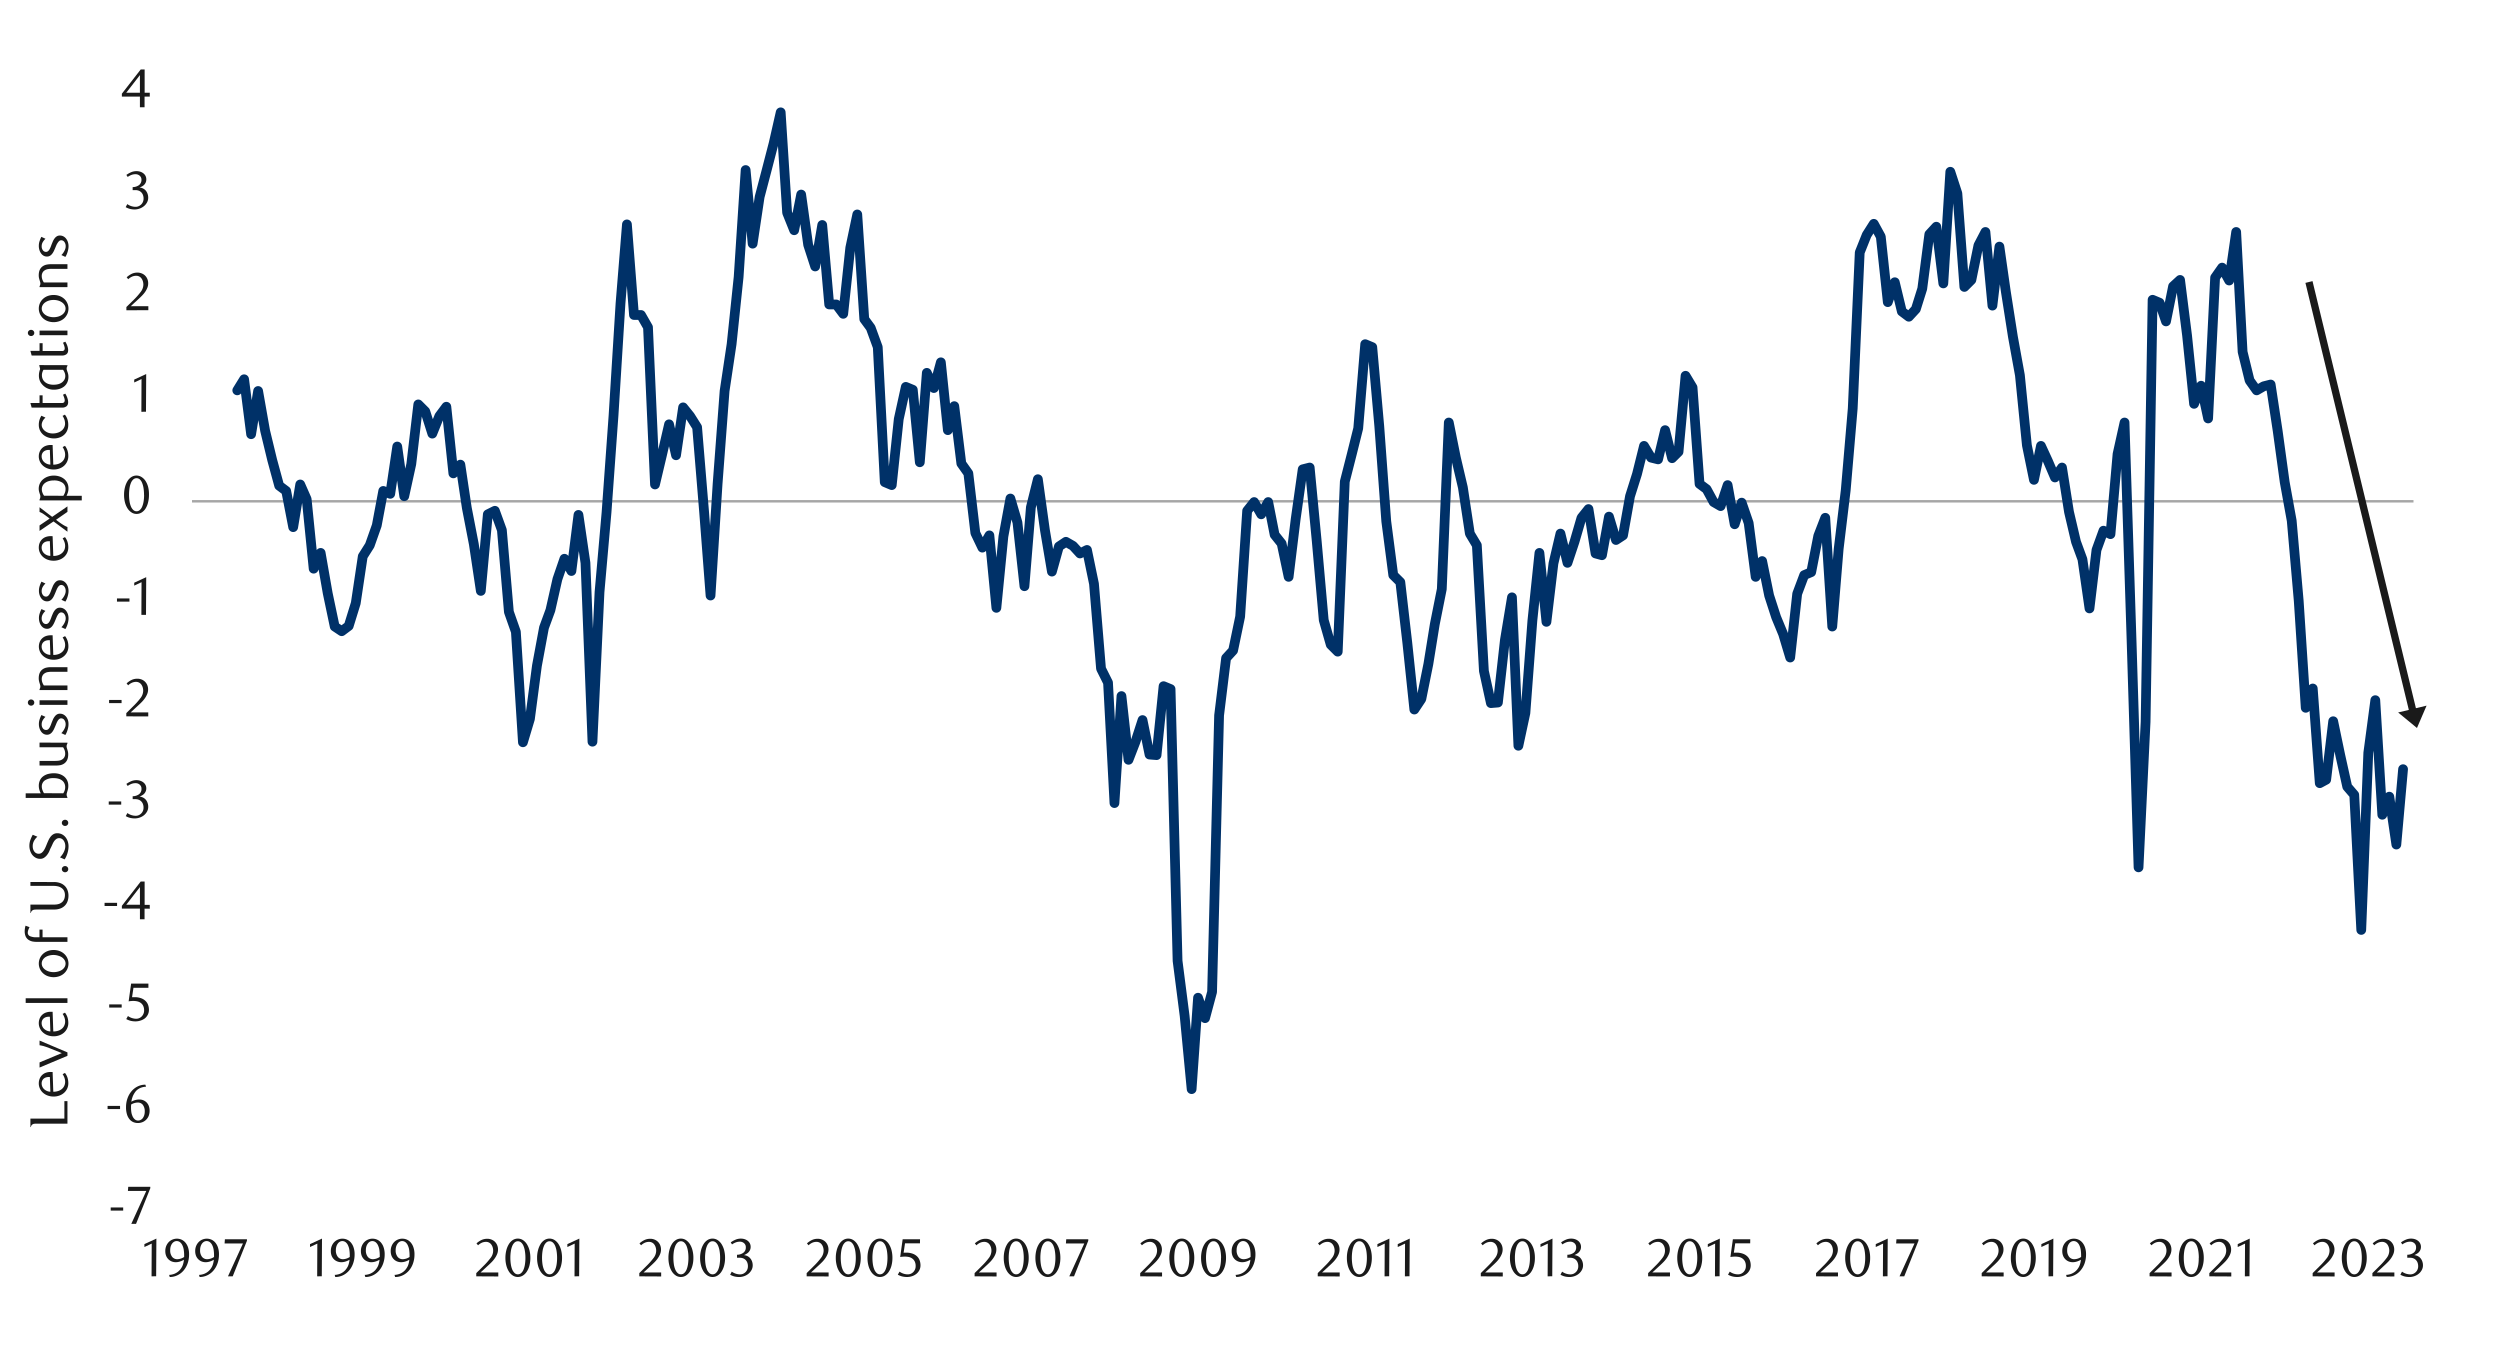 <svg id="Layer_1" data-name="Layer 1" xmlns="http://www.w3.org/2000/svg" xmlns:xlink="http://www.w3.org/1999/xlink" width="1460" height="790" viewBox="0 0 1460 790">
  <defs>
    <style>
      .cls-1, .cls-4, .cls-5, .cls-6 {
        fill: none;
      }

      .cls-2 {
        clip-path: url(#clip-path);
      }

      .cls-3 {
        clip-path: url(#clip-path-2);
      }

      .cls-4 {
        stroke: #000;
        stroke-miterlimit: 10;
        stroke-width: 0.39px;
        opacity: 0;
      }

      .cls-5 {
        stroke: #a6a6a6;
        stroke-width: 1.42px;
      }

      .cls-5, .cls-6 {
        stroke-linejoin: round;
      }

      .cls-6 {
        stroke: #003168;
        stroke-linecap: round;
        stroke-width: 5.69px;
      }

      .cls-7 {
        clip-path: url(#clip-path-3);
      }

      .cls-8 {
        fill: #1a1a1a;
      }
    </style>
    <clipPath id="clip-path">
      <rect class="cls-1" x="-132.92" y="-721.72" width="1725.84" height="2233.44"/>
    </clipPath>
    <clipPath id="clip-path-2">
      <rect class="cls-1" x="9.21" y="22.42" width="1441.58" height="744.82"/>
    </clipPath>
    <clipPath id="clip-path-3">
      <rect class="cls-1" x="9.55" y="22.76" width="1441.25" height="744.48"/>
    </clipPath>
  </defs>
  <g class="cls-2">
    <g class="cls-3">
      <rect class="cls-4" x="9.42" y="22.51" width="1441.36" height="744.79"/>
    </g>
    <line class="cls-5" x1="112.13" y1="292.75" x2="1409.48" y2="292.75"/>
    <polyline class="cls-6" points="138.56 227.97 142.56 221.49 146.65 253.58 150.74 228.34 154.83 251.55 158.95 268.61 163.04 283.64 167.13 286.71 171.22 307.86 175.33 282.93 179.09 291.48 183.17 332.11 187.26 322.89 191.38 346.44 195.47 365.9 199.56 368.63 203.65 365.56 207.76 352.25 211.85 324.92 215.94 318.44 220.03 306.85 223.81 286.71 227.9 288.4 231.99 260.77 236.08 289.79 240.19 271 244.28 236.18 248.37 240.27 252.46 253.24 256.58 243 260.67 237.53 264.76 276.45 268.85 271.34 272.62 296.61 276.71 317.76 280.8 345.09 284.89 300.36 289.01 298.3 293.1 309.58 297.19 357.35 301.27 368.97 305.39 433.49 309.48 419.84 313.57 388.77 317.69 366.57 321.44 356.34 325.53 338.23 329.62 326.31 333.7 333.47 337.82 300.7 341.91 328.7 346 433.15 350.12 345.76 354.21 299.32 358.3 242.66 362.38 177.13 366.13 131.05 370.25 183.95 374.34 183.95 378.43 191.11 382.52 282.93 386.64 265.53 390.73 247.8 394.81 265.87 398.93 237.9 403.02 243 407.11 249.49 411.2 298.98 414.95 347.79 419.07 282.6 423.16 228.34 427.25 201.01 431.36 161.76 435.45 99.3 439.54 142.3 443.63 115 447.75 99.3 451.83 83.59 455.92 65.6 459.68 124.22 463.79 134.46 467.88 113.62 471.97 142.98 476.06 155.61 480.18 131.39 484.26 177.8 488.35 177.8 492.44 183.27 496.56 144.7 500.65 125.24 504.74 186.35 508.49 191.45 512.61 202.73 516.7 281.58 520.78 283.3 524.87 244.72 528.99 225.94 533.08 227.63 537.17 269.96 541.26 217.74 545.38 226.62 549.46 211.59 553.55 251.21 557.3 237.19 561.42 270.67 565.51 276.45 569.6 311.27 573.69 319.82 577.8 312.66 581.89 354.98 585.98 313.33 590.07 291.14 594.19 305.13 598.28 342.35 602.03 296.27 606.12 279.86 610.24 309.58 614.32 333.81 618.41 319.14 622.5 316.41 626.62 318.77 630.71 323.23 634.8 321.17 638.89 340.97 643 390.49 647.09 398.67 650.84 469 654.93 406.51 659.05 443.73 663.14 433.15 667.23 420.52 671.32 440.66 675.43 440.99 679.52 400.73 683.61 402.42 687.7 561.15 691.82 593.25 695.91 636.05 699.66 582.67 703.75 594.6 707.86 579.26 711.95 417.79 716.04 384.34 720.13 379.88 724.25 360.09 728.34 298.3 732.42 293.2 736.54 300.36 740.63 293.2 744.38 312.29 748.47 317.42 752.56 336.88 756.68 303.1 760.77 274.08 764.86 273.04 768.97 316.07 773.06 362.15 777.15 376.47 781.24 380.56 785.36 281.24 789.45 265.19 793.2 250.16 797.28 201.01 801.4 202.73 805.49 248.81 809.58 304.45 813.67 335.87 817.79 339.95 821.88 375.46 825.97 414.37 830.05 408.23 834.17 387.75 837.92 364.54 842.01 344.04 846.1 246.75 850.22 267.25 854.31 284.65 858.39 311.61 862.48 318.44 866.6 391.84 870.69 410.62 874.78 410.28 878.87 373.74 882.99 348.84 886.74 435.52 890.83 416.43 894.91 362.49 899.03 322.89 903.12 363.16 907.21 329.04 911.3 311.61 915.41 328.7 919.5 316.41 923.59 302.39 927.68 297.29 931.8 323.23 935.55 324.25 939.64 301.71 943.73 315.36 947.85 312.66 951.93 289.79 956.02 276.81 960.11 260.4 964.23 267.25 968.32 268.27 972.41 251.21 976.5 267.59 980.27 263.84 984.36 219.46 988.45 226.28 992.54 282.6 996.66 285.67 1000.75 293.2 1004.84 295.57 1008.93 283.3 1013.04 306.17 1017.13 293.54 1021.22 305.46 1025.31 336.88 1029.09 327.66 1033.18 347.79 1037.27 360.43 1041.36 370.32 1045.47 384 1049.56 346.78 1053.65 335.87 1057.74 334.14 1061.86 312.99 1065.95 302.39 1070.04 365.9 1073.79 320.5 1077.9 286.35 1081.99 238.57 1086.08 147.43 1090.17 137.2 1094.29 130.71 1098.38 138.21 1102.47 176.45 1106.56 164.83 1110.67 181.89 1114.76 184.97 1118.85 180.54 1122.6 168.58 1126.72 136.83 1130.81 132.4 1134.9 165.51 1138.98 100.31 1143.1 112.94 1147.19 167.57 1151.28 163.48 1155.4 143.31 1159.49 135.47 1163.58 178.48 1167.66 144.02 1171.41 170.3 1175.53 196.59 1179.62 219.12 1183.71 260.06 1187.83 280.23 1191.92 260.4 1196.01 269.28 1200.09 278.84 1204.21 273.04 1208.3 298.98 1212.39 316.41 1216.14 326.64 1220.26 355.32 1224.35 321.17 1228.43 309.92 1232.52 311.95 1236.64 265.19 1240.73 246.75 1244.82 373.74 1248.91 506.53 1253.03 421.54 1257.11 175.07 1261.2 176.79 1264.95 187.7 1269.07 167.23 1273.16 163.48 1277.25 195.91 1281.34 235.84 1285.45 225.26 1289.54 244.38 1293.63 162.1 1297.72 156.29 1301.84 163.82 1305.93 135.47 1309.68 205.47 1313.77 222.19 1317.88 227.97 1321.97 225.6 1326.06 224.56 1330.15 251.55 1334.27 281.58 1338.36 304.11 1342.45 350.87 1346.54 413.36 1350.65 402.08 1354.74 457.38 1358.49 455.35 1362.58 421.2 1366.7 440.99 1370.79 459.44 1374.88 464.2 1378.97 543.08 1383.08 439.64 1387.17 408.9 1391.26 475.82 1395.35 465.25 1399.47 493.22 1403.39 449.2"/>
    <g class="cls-7">
      <g>
        <path class="cls-8" d="M64.65,707v-1.85h7.29V707Z"/>
        <path class="cls-8" d="M79.45,714.73H76.68l8.76-19.22H74.7l.19-2.42H87.77v.85Z"/>
      </g>
    </g>
    <g class="cls-7">
      <g>
        <path class="cls-8" d="M62.83,647.7v-1.85h7.28v1.85Z"/>
        <path class="cls-8" d="M85.28,634.64a9.45,9.45,0,0,0-2.9.56,7.88,7.88,0,0,0-2.06,1.13,6.39,6.39,0,0,0-1.38,1.43,14.73,14.73,0,0,0-.91,1.46,10.24,10.24,0,0,0-.82,2,12.09,12.09,0,0,0-.5,2.19,9,9,0,0,1,2.4-1,8.8,8.8,0,0,1,2.24-.3,6.07,6.07,0,0,1,2.33.44,5.66,5.66,0,0,1,1.93,1.28,6,6,0,0,1,1.3,2.08,8.43,8.43,0,0,1-.11,5.85A6.72,6.72,0,0,1,85.26,654a6.32,6.32,0,0,1-2.18,1.38,7,7,0,0,1-2.51.47,7.09,7.09,0,0,1-2.72-.53,5.82,5.82,0,0,1-2.21-1.67,8.19,8.19,0,0,1-1.49-2.87,13.68,13.68,0,0,1-.55-4.13,15.32,15.32,0,0,1,.88-5.28,13,13,0,0,1,2.4-4.17,11,11,0,0,1,3.58-2.75,10.1,10.1,0,0,1,4.44-1ZM76.61,645c0,.29-.07.59-.09.91s0,.63,0,.94a18.44,18.44,0,0,0,.18,2.61,8.39,8.39,0,0,0,.54,2,5.29,5.29,0,0,0,1.47,2.23,3,3,0,0,0,1.94.72,3.14,3.14,0,0,0,1.45-.36,3.72,3.72,0,0,0,1.24-1,5.83,5.83,0,0,0,.86-1.67,7,7,0,0,0,.33-2.16,6.2,6.2,0,0,0-1.12-4,3.57,3.57,0,0,0-2.89-1.33,6.83,6.83,0,0,0-1.86.26A8.56,8.56,0,0,0,76.61,645Z"/>
      </g>
    </g>
    <g class="cls-7">
      <g>
        <path class="cls-8" d="M63.78,588.42v-1.85h7.28v1.85Z"/>
        <path class="cls-8" d="M86.67,576.87H77.94l-.82,5.49.69,0,.69,0a10.73,10.73,0,0,1,4.13.69,7.18,7.18,0,0,1,2.61,1.76,6.13,6.13,0,0,1,1.35,2.37,8.8,8.8,0,0,1,.39,2.53,6.18,6.18,0,0,1-.64,2.84,6.78,6.78,0,0,1-1.73,2.17A8.14,8.14,0,0,1,82.1,596a9.34,9.34,0,0,1-3,.49,12.3,12.3,0,0,1-2.56-.27,11.12,11.12,0,0,1-2.81-1.08l1-1.79a8.32,8.32,0,0,0,4.87,1.6,4.32,4.32,0,0,0,1.68-.35,4.58,4.58,0,0,0,1.48-1,4.76,4.76,0,0,0,1-1.51,4.56,4.56,0,0,0,.4-1.95,6,6,0,0,0-.57-2.78,4.72,4.72,0,0,0-1.46-1.71,5.47,5.47,0,0,0-2-.86,11,11,0,0,0-2.28-.24,13.55,13.55,0,0,0-1.43.08c-.47,0-.9.11-1.3.18l1.45-10.37H86.67Z"/>
      </g>
    </g>
    <g class="cls-7">
      <g>
        <path class="cls-8" d="M61.07,529.1v-1.85h7.3v1.85Z"/>
        <path class="cls-8" d="M84.42,530.64v6.2h-2.7v-6.2H71.17V529l11-14.17h2.29v13.6h3v2.26Zm-2.7-12.58-8,10.32h8Z"/>
      </g>
    </g>
    <g class="cls-7">
      <g>
        <path class="cls-8" d="M63.5,469.9v-1.85h7.29v1.85Z"/>
        <path class="cls-8" d="M81.47,465.22a5.55,5.55,0,0,1,2.1.58,5.08,5.08,0,0,1,1.62,1.29,5.91,5.91,0,0,1,1,1.83,6.67,6.67,0,0,1,.38,2.27,5.63,5.63,0,0,1-.66,2.68A7.35,7.35,0,0,1,84.2,476a8,8,0,0,1-2.54,1.44,8.71,8.71,0,0,1-3,.52,11.8,11.8,0,0,1-2.46-.27,9.52,9.52,0,0,1-2.75-1.08l.94-1.79a8.38,8.38,0,0,0,4.9,1.6,4.34,4.34,0,0,0,1.7-.34,4.87,4.87,0,0,0,1.46-1,4.6,4.6,0,0,0,1-1.48,4.78,4.78,0,0,0,.37-1.93,5.73,5.73,0,0,0-.37-2.15,4.32,4.32,0,0,0-1-1.55,4.13,4.13,0,0,0-1.5-.95,5.35,5.35,0,0,0-1.84-.31H77.48V465a6.22,6.22,0,0,0,3.7-1.16,3.76,3.76,0,0,0,1.45-3.2,3,3,0,0,0-1-2.36,3.56,3.56,0,0,0-2.47-.91,6.73,6.73,0,0,0-2.32.39A10.48,10.48,0,0,0,74.56,459l-.76-1.19a14.4,14.4,0,0,1,2.86-1.6,7.79,7.79,0,0,1,3-.6A7.23,7.23,0,0,1,82,456a5.79,5.79,0,0,1,1.82,1A4.61,4.61,0,0,1,85,458.47a4.43,4.43,0,0,1,.43,1.95,4.35,4.35,0,0,1-.32,1.69,4.74,4.74,0,0,1-.85,1.35,5,5,0,0,1-1.25,1A10.32,10.32,0,0,1,81.47,465.22Z"/>
      </g>
    </g>
    <g class="cls-7">
      <g>
        <path class="cls-8" d="M63.71,410.62v-1.85H71v1.85Z"/>
        <path class="cls-8" d="M73.76,418.35v-1.89l4.14-4.11a40,40,0,0,0,4.16-4.69,7.11,7.11,0,0,0,1.56-4.2,7,7,0,0,0-.3-2.09,5.61,5.61,0,0,0-.83-1.66,3.69,3.69,0,0,0-3-1.49,5.79,5.79,0,0,0-2.54.55,7.6,7.6,0,0,0-2.11,1.46l-.91-1.13a12.14,12.14,0,0,1,3-2.05,7.74,7.74,0,0,1,3.33-.68,6.45,6.45,0,0,1,2.41.45,5.75,5.75,0,0,1,2,1.29,6,6,0,0,1,1.34,2,6.48,6.48,0,0,1,.48,2.53,6.91,6.91,0,0,1-.55,2.74,12,12,0,0,1-1.35,2.43,17.4,17.4,0,0,1-1.69,2.05q-.9.93-1.62,1.59l-5,4.6h10.3v2.33Z"/>
      </g>
    </g>
    <g class="cls-7">
      <g>
        <path class="cls-8" d="M68.31,351.35v-1.86H75.6v1.86Z"/>
        <path class="cls-8" d="M82.57,359.07,82.66,340l-4.27,2v-1.7l7-3.23-.12,22Z"/>
      </g>
    </g>
    <g class="cls-7">
      <path class="cls-8" d="M87,289a17.23,17.23,0,0,1-.55,4.5A11.74,11.74,0,0,1,85,297a7.54,7.54,0,0,1-2.32,2.32,5.53,5.53,0,0,1-2.93.81,5.23,5.23,0,0,1-2.88-.83A7.76,7.76,0,0,1,74.54,297,12.19,12.19,0,0,1,73,293.48a17.11,17.11,0,0,1-.55-4.47,17.57,17.57,0,0,1,.55-4.53,13,13,0,0,1,1.5-3.58,7.23,7.23,0,0,1,2.29-2.34,5.48,5.48,0,0,1,5.83,0A7.51,7.51,0,0,1,85,280.9a11.88,11.88,0,0,1,1.53,3.57A17.26,17.26,0,0,1,87,289Zm-2.89,0a24.8,24.8,0,0,0-.28-3.87,13.89,13.89,0,0,0-.83-3.1A5.62,5.62,0,0,0,81.67,280a2.85,2.85,0,0,0-3.83,0,5.6,5.6,0,0,0-1.36,2,13.17,13.17,0,0,0-.84,3.08,26.54,26.54,0,0,0,0,7.69,12.82,12.82,0,0,0,.85,3.08,5.89,5.89,0,0,0,1.38,2,2.75,2.75,0,0,0,1.89.74,2.81,2.81,0,0,0,1.9-.74,5.63,5.63,0,0,0,1.38-2,13.81,13.81,0,0,0,.83-3.06A23.89,23.89,0,0,0,84.15,289Z"/>
    </g>
    <g class="cls-7">
      <path class="cls-8" d="M82.56,240.49l.09-19.12-4.27,2v-1.7l7-3.23-.12,22Z"/>
    </g>
    <g class="cls-7">
      <path class="cls-8" d="M73.81,181.19V179.3L78,175.19a39.25,39.25,0,0,0,4.16-4.7,7.06,7.06,0,0,0,1.56-4.19,7,7,0,0,0-.3-2.09,5.5,5.5,0,0,0-.83-1.66,3.69,3.69,0,0,0-3.05-1.49,5.79,5.79,0,0,0-2.54.55,7.6,7.6,0,0,0-2.11,1.46l-.91-1.13a12.48,12.48,0,0,1,3-2.06,7.89,7.89,0,0,1,3.33-.68,6.46,6.46,0,0,1,2.41.46,5.88,5.88,0,0,1,2,1.28,6.19,6.19,0,0,1,1.34,2,6.43,6.43,0,0,1,.48,2.52,6.93,6.93,0,0,1-.55,2.75,12.55,12.55,0,0,1-1.35,2.43,18.26,18.26,0,0,1-1.69,2c-.6.62-1.14,1.14-1.62,1.58l-5,4.61h10.3v2.33Z"/>
    </g>
    <g class="cls-7">
      <path class="cls-8" d="M81.45,109.51a5.37,5.37,0,0,1,2.11.58,5.08,5.08,0,0,1,1.62,1.29,5.91,5.91,0,0,1,1,1.83,6.62,6.62,0,0,1,.37,2.26,5.64,5.64,0,0,1-.66,2.69,7.31,7.31,0,0,1-1.75,2.17,8.76,8.76,0,0,1-5.53,2,11.89,11.89,0,0,1-2.47-.27,10.2,10.2,0,0,1-2.74-1.08l.94-1.79a8.38,8.38,0,0,0,4.9,1.6A4.3,4.3,0,0,0,81,120.4a4.9,4.9,0,0,0,1.46-1,4.45,4.45,0,0,0,1-1.48,4.82,4.82,0,0,0,.38-1.93,5.7,5.7,0,0,0-.37-2.15,4.48,4.48,0,0,0-1-1.56,4.06,4.06,0,0,0-1.49-.94,5.35,5.35,0,0,0-1.84-.31H77.47v-1.76a6.25,6.25,0,0,0,3.7-1.16A3.8,3.8,0,0,0,82.62,105a3,3,0,0,0-1-2.35,3.59,3.59,0,0,0-2.47-.91,6.68,6.68,0,0,0-2.32.39,9.85,9.85,0,0,0-2.26,1.21l-.76-1.19a14.69,14.69,0,0,1,2.86-1.61,8,8,0,0,1,3-.59,7.29,7.29,0,0,1,2.35.36,5.74,5.74,0,0,1,1.81,1,4.42,4.42,0,0,1,1.19,1.5,4.72,4.72,0,0,1,.12,3.65,4.74,4.74,0,0,1-.85,1.35,5,5,0,0,1-1.26,1A9.89,9.89,0,0,1,81.45,109.51Z"/>
    </g>
    <g class="cls-7">
      <path class="cls-8" d="M84.42,56.43v6.2H81.71v-6.2H71.17v-1.7l11-14.16h2.3v13.6h3v2.26ZM81.71,43.85l-8,10.32h8Z"/>
    </g>
    <g class="cls-7">
      <g>
        <path class="cls-8" d="M88.51,745.38l.09-19.12-4.27,2v-1.7l7-3.23-.13,22Z"/>
        <path class="cls-8" d="M98.78,744.54a9.86,9.86,0,0,0,2.86-.57,8.72,8.72,0,0,0,2.12-1.15,8.47,8.47,0,0,0,1.52-1.46,12,12,0,0,0,1-1.5,8.83,8.83,0,0,0,.75-2,11.77,11.77,0,0,0,.38-2.18,10.52,10.52,0,0,1-2.42,1.08,8,8,0,0,1-2.33.37,6.52,6.52,0,0,1-2.37-.44,5.66,5.66,0,0,1-1.94-1.28,5.8,5.8,0,0,1-1.32-2,7.26,7.26,0,0,1-.49-2.78,7.64,7.64,0,0,1,.58-3.07,7.28,7.28,0,0,1,1.52-2.28,6.45,6.45,0,0,1,2.17-1.41,6.64,6.64,0,0,1,2.51-.49,6.7,6.7,0,0,1,2.59.53,6.28,6.28,0,0,1,2.28,1.67,8.52,8.52,0,0,1,1.62,2.87,12.44,12.44,0,0,1,.61,4.13,15.72,15.72,0,0,1-.86,5.28,12.93,12.93,0,0,1-2.39,4.17,10.84,10.84,0,0,1-3.6,2.75,10.17,10.17,0,0,1-4.45,1Zm8.76-10.46q0-.35,0-.6v-.6a23.54,23.54,0,0,0-.23-3,9.13,9.13,0,0,0-.65-2.29,5.14,5.14,0,0,0-1.51-2.14,3.2,3.2,0,0,0-2-.66,3,3,0,0,0-1.4.36,3.74,3.74,0,0,0-1.2,1.06,5.63,5.63,0,0,0-.84,1.64,7,7,0,0,0-.31,2.19,5.91,5.91,0,0,0,1.17,4,3.78,3.78,0,0,0,3,1.34A7.61,7.61,0,0,0,107.54,734.08Z"/>
        <path class="cls-8" d="M116.24,744.54a9.86,9.86,0,0,0,2.86-.57,8.72,8.72,0,0,0,2.12-1.15,8.47,8.47,0,0,0,1.52-1.46,12,12,0,0,0,1-1.5,8.83,8.83,0,0,0,.75-2,11.77,11.77,0,0,0,.38-2.18,10.34,10.34,0,0,1-2.42,1.08,8,8,0,0,1-2.33.37,6.52,6.52,0,0,1-2.37-.44,5.66,5.66,0,0,1-1.94-1.28,5.8,5.8,0,0,1-1.32-2,7.26,7.26,0,0,1-.49-2.78,7.64,7.64,0,0,1,.58-3.07,7.13,7.13,0,0,1,1.53-2.28,6.31,6.31,0,0,1,2.16-1.41,6.67,6.67,0,0,1,2.51-.49,6.79,6.79,0,0,1,2.6.53,6.33,6.33,0,0,1,2.27,1.67,8.52,8.52,0,0,1,1.62,2.87,12.44,12.44,0,0,1,.61,4.13,15.72,15.72,0,0,1-.86,5.28,12.93,12.93,0,0,1-2.39,4.17,10.81,10.81,0,0,1-3.59,2.75,10.25,10.25,0,0,1-4.46,1ZM125,734.08q0-.35,0-.6v-.6a23.54,23.54,0,0,0-.23-3,9.13,9.13,0,0,0-.65-2.29,5.14,5.14,0,0,0-1.51-2.14,3.2,3.2,0,0,0-2-.66,3,3,0,0,0-1.4.36,3.74,3.74,0,0,0-1.2,1.06,5.61,5.61,0,0,0-.83,1.64,7,7,0,0,0-.32,2.19,5.91,5.91,0,0,0,1.17,4,3.78,3.78,0,0,0,3,1.34A7.61,7.61,0,0,0,125,734.08Z"/>
        <path class="cls-8" d="M135.9,745.38h-2.77l8.77-19.21H131.16l.18-2.42h12.88v.84Z"/>
      </g>
    </g>
    <g class="cls-7">
      <g>
        <path class="cls-8" d="M185.23,745.38l.09-19.12-4.27,2v-1.7l7-3.23-.12,22Z"/>
        <path class="cls-8" d="M195.49,744.54a9.86,9.86,0,0,0,2.86-.57,8.54,8.54,0,0,0,2.12-1.15,7.85,7.85,0,0,0,1.52-1.46,11,11,0,0,0,1-1.5,8.83,8.83,0,0,0,.75-2,11,11,0,0,0,.38-2.18,10.16,10.16,0,0,1-2.42,1.08,7.89,7.89,0,0,1-2.32.37,6.44,6.44,0,0,1-2.37-.44,5.7,5.7,0,0,1-2-1.28,6.09,6.09,0,0,1-1.32-2,7.46,7.46,0,0,1-.48-2.78,7.64,7.64,0,0,1,.58-3.07,7,7,0,0,1,1.52-2.28,6.35,6.35,0,0,1,2.17-1.41,6.6,6.6,0,0,1,2.51-.49,6.74,6.74,0,0,1,2.59.53,6.28,6.28,0,0,1,2.28,1.67,8.34,8.34,0,0,1,1.61,2.87,12.42,12.42,0,0,1,.62,4.13,15.47,15.47,0,0,1-.87,5.28,12.91,12.91,0,0,1-2.38,4.17,11,11,0,0,1-3.6,2.75,10.21,10.21,0,0,1-4.46,1Zm8.77-10.46q0-.35,0-.6v-.6a21.74,21.74,0,0,0-.24-3,8.73,8.73,0,0,0-.65-2.29,5.05,5.05,0,0,0-1.51-2.14,3.19,3.19,0,0,0-1.95-.66,3,3,0,0,0-1.41.36,3.74,3.74,0,0,0-1.2,1.06,5.87,5.87,0,0,0-.83,1.64,7,7,0,0,0-.32,2.19,5.91,5.91,0,0,0,1.17,4,3.81,3.81,0,0,0,3,1.34A7.64,7.64,0,0,0,204.26,734.08Z"/>
        <path class="cls-8" d="M213,744.54a9.79,9.79,0,0,0,2.86-.57,8.54,8.54,0,0,0,2.12-1.15,7.85,7.85,0,0,0,1.52-1.46,11,11,0,0,0,1-1.5,8.37,8.37,0,0,0,.75-2,11,11,0,0,0,.38-2.18,10.16,10.16,0,0,1-2.42,1.08,7.89,7.89,0,0,1-2.32.37,6.44,6.44,0,0,1-2.37-.44,5.8,5.8,0,0,1-1.95-1.28,6.09,6.09,0,0,1-1.32-2,7.46,7.46,0,0,1-.48-2.78,7.64,7.64,0,0,1,.58-3.07,7,7,0,0,1,1.52-2.28,6.35,6.35,0,0,1,2.17-1.41,6.6,6.6,0,0,1,2.51-.49,6.74,6.74,0,0,1,2.59.53,6.28,6.28,0,0,1,2.28,1.67,8.34,8.34,0,0,1,1.61,2.87,12.42,12.42,0,0,1,.62,4.13,15.47,15.47,0,0,1-.87,5.28,12.91,12.91,0,0,1-2.38,4.17,11,11,0,0,1-3.6,2.75,10.21,10.21,0,0,1-4.46,1Zm8.77-10.46q0-.35,0-.6v-.6a21.74,21.74,0,0,0-.24-3,8.73,8.73,0,0,0-.65-2.29,5.05,5.05,0,0,0-1.51-2.14,3.19,3.19,0,0,0-1.95-.66,3,3,0,0,0-1.41.36,3.61,3.61,0,0,0-1.19,1.06,5.63,5.63,0,0,0-.84,1.64,7,7,0,0,0-.31,2.19,5.91,5.91,0,0,0,1.16,4,3.81,3.81,0,0,0,3,1.34A7.64,7.64,0,0,0,221.72,734.08Z"/>
        <path class="cls-8" d="M230.41,744.54a9.79,9.79,0,0,0,2.86-.57,8.54,8.54,0,0,0,2.12-1.15,7.85,7.85,0,0,0,1.52-1.46,11,11,0,0,0,1-1.5,8.37,8.37,0,0,0,.75-2,11,11,0,0,0,.38-2.18,10.16,10.16,0,0,1-2.42,1.08,7.89,7.89,0,0,1-2.32.37,6.44,6.44,0,0,1-2.37-.44,5.8,5.8,0,0,1-1.95-1.28,6.09,6.09,0,0,1-1.32-2,7.46,7.46,0,0,1-.48-2.78,7.64,7.64,0,0,1,.58-3.07,7,7,0,0,1,1.52-2.28,6.35,6.35,0,0,1,2.17-1.41,6.6,6.6,0,0,1,2.51-.49,6.74,6.74,0,0,1,2.59.53,6.28,6.28,0,0,1,2.28,1.67,8.34,8.34,0,0,1,1.61,2.87,12.42,12.42,0,0,1,.62,4.13,15.47,15.47,0,0,1-.87,5.28,12.91,12.91,0,0,1-2.38,4.17,11,11,0,0,1-3.6,2.75,10.21,10.21,0,0,1-4.46,1Zm8.77-10.46q0-.35,0-.6v-.6a21.74,21.74,0,0,0-.24-3,8.73,8.73,0,0,0-.65-2.29,5.05,5.05,0,0,0-1.51-2.14,3.19,3.19,0,0,0-1.95-.66,3,3,0,0,0-1.41.36,3.61,3.61,0,0,0-1.19,1.06,5.63,5.63,0,0,0-.84,1.64,7,7,0,0,0-.32,2.19,5.91,5.91,0,0,0,1.17,4,3.81,3.81,0,0,0,3,1.34A7.64,7.64,0,0,0,239.18,734.08Z"/>
      </g>
    </g>
    <g class="cls-7">
      <g>
        <path class="cls-8" d="M278.14,745.38V743.5l4.15-4.11a41,41,0,0,0,4.16-4.7,6.78,6.78,0,0,0,1.26-6.28,5.29,5.29,0,0,0-.84-1.66,3.61,3.61,0,0,0-1.3-1.1,3.66,3.66,0,0,0-1.74-.4,6,6,0,0,0-2.55.55,8.16,8.16,0,0,0-2.1,1.46l-.91-1.13a12.58,12.58,0,0,1,3-2,8,8,0,0,1,3.33-.68,6.28,6.28,0,0,1,2.42.46,6,6,0,0,1,2,1.28,5.9,5.9,0,0,1,1.33,2,6.26,6.26,0,0,1,.49,2.52,6.88,6.88,0,0,1-.55,2.74,12,12,0,0,1-1.35,2.43,17.52,17.52,0,0,1-1.69,2.06c-.6.61-1.14,1.14-1.62,1.58l-5,4.61H291v2.32Z"/>
        <path class="cls-8" d="M309.74,734.6a17.53,17.53,0,0,1-.55,4.49,12,12,0,0,1-1.54,3.54,7.4,7.4,0,0,1-2.32,2.31,5.45,5.45,0,0,1-2.93.82,5.34,5.34,0,0,1-2.88-.83,7.76,7.76,0,0,1-2.29-2.31,12.41,12.41,0,0,1-1.52-3.53,17.41,17.41,0,0,1-.55-4.46,17.91,17.91,0,0,1,.55-4.53,12.93,12.93,0,0,1,1.51-3.59,7.4,7.4,0,0,1,2.28-2.34,5.53,5.53,0,0,1,5.83,0,7.73,7.73,0,0,1,2.32,2.34,12.38,12.38,0,0,1,1.54,3.57A17.83,17.83,0,0,1,309.74,734.6Zm-2.89,0a24.53,24.53,0,0,0-.29-3.86,13.11,13.11,0,0,0-.83-3.11,5.56,5.56,0,0,0-1.36-2,2.86,2.86,0,0,0-3.84,0,5.6,5.6,0,0,0-1.36,2,12.76,12.76,0,0,0-.83,3.07,25.7,25.7,0,0,0,0,7.7,12.83,12.83,0,0,0,.84,3.08,6,6,0,0,0,1.39,2,2.71,2.71,0,0,0,1.88.73,2.78,2.78,0,0,0,1.9-.73,5.68,5.68,0,0,0,1.38-2,12.76,12.76,0,0,0,.83-3.07A23.75,23.75,0,0,0,306.85,734.64Z"/>
        <path class="cls-8" d="M328.23,734.6a17.1,17.1,0,0,1-.55,4.49,11.69,11.69,0,0,1-1.53,3.54,7.4,7.4,0,0,1-2.32,2.31,5.45,5.45,0,0,1-2.93.82,5.31,5.31,0,0,1-2.88-.83,7.76,7.76,0,0,1-2.29-2.31,12.13,12.13,0,0,1-1.52-3.53,17,17,0,0,1-.55-4.46,17.47,17.47,0,0,1,.55-4.53,13.23,13.23,0,0,1,1.5-3.59,7.43,7.43,0,0,1,2.29-2.34,5.53,5.53,0,0,1,5.83,0,7.73,7.73,0,0,1,2.32,2.34,12.1,12.1,0,0,1,1.53,3.57A17.39,17.39,0,0,1,328.23,734.6Zm-2.89,0a24.57,24.57,0,0,0-.28-3.86,14.14,14.14,0,0,0-.83-3.11,5.58,5.58,0,0,0-1.37-2,2.85,2.85,0,0,0-3.83,0,5.6,5.6,0,0,0-1.36,2,13.22,13.22,0,0,0-.84,3.07,26.61,26.61,0,0,0,0,7.7,12.82,12.82,0,0,0,.85,3.08,6.09,6.09,0,0,0,1.38,2,2.74,2.74,0,0,0,1.89.73,2.8,2.8,0,0,0,1.9-.73,5.81,5.81,0,0,0,1.38-2,13.76,13.76,0,0,0,.83-3.07A23.8,23.8,0,0,0,325.34,734.64Z"/>
        <path class="cls-8" d="M335.52,745.38l.09-19.12-4.27,2v-1.7l7-3.23-.12,22Z"/>
      </g>
    </g>
    <g class="cls-7">
      <g>
        <path class="cls-8" d="M373.35,745.38V743.5l4.14-4.11a40,40,0,0,0,4.16-4.7,7.06,7.06,0,0,0,1.56-4.19,7,7,0,0,0-.3-2.09,5.5,5.5,0,0,0-.83-1.66,3.73,3.73,0,0,0-3.05-1.5,5.94,5.94,0,0,0-2.54.55,8,8,0,0,0-2.11,1.46l-.91-1.13a12.42,12.42,0,0,1,3-2,7.89,7.89,0,0,1,3.33-.68,6.27,6.27,0,0,1,2.41.46,5.88,5.88,0,0,1,2,1.28,6.08,6.08,0,0,1,1.34,2,6.43,6.43,0,0,1,.48,2.52,6.88,6.88,0,0,1-.55,2.74,12,12,0,0,1-1.35,2.43,16.58,16.58,0,0,1-1.69,2.06c-.6.61-1.14,1.14-1.62,1.58l-5,4.61h10.3v2.32Z"/>
        <path class="cls-8" d="M404.94,734.6a17.1,17.1,0,0,1-.55,4.49,12.21,12.21,0,0,1-1.53,3.54,7.5,7.5,0,0,1-2.32,2.31,5.47,5.47,0,0,1-2.93.82,5.34,5.34,0,0,1-2.89-.83,7.73,7.73,0,0,1-2.28-2.31,11.87,11.87,0,0,1-1.52-3.53,17,17,0,0,1-.55-4.46,17.47,17.47,0,0,1,.55-4.53,12.63,12.63,0,0,1,1.5-3.59,7.43,7.43,0,0,1,2.29-2.34,5.4,5.4,0,0,1,2.9-.83,5.48,5.48,0,0,1,2.93.83,7.84,7.84,0,0,1,2.32,2.34,12.65,12.65,0,0,1,1.53,3.57A17.39,17.39,0,0,1,404.94,734.6Zm-2.89,0a24.57,24.57,0,0,0-.28-3.86,14.14,14.14,0,0,0-.83-3.11,5.7,5.7,0,0,0-1.37-2,2.85,2.85,0,0,0-3.83,0,5.62,5.62,0,0,0-1.37,2,13.76,13.76,0,0,0-.83,3.07,26.61,26.61,0,0,0,0,7.7,12.82,12.82,0,0,0,.85,3.08,5.81,5.81,0,0,0,1.38,2,2.71,2.71,0,0,0,1.88.73,2.76,2.76,0,0,0,1.9-.73,5.7,5.7,0,0,0,1.39-2,13.76,13.76,0,0,0,.83-3.07A23.8,23.8,0,0,0,402.05,734.64Z"/>
        <path class="cls-8" d="M423.44,734.6a17.53,17.53,0,0,1-.55,4.49,12,12,0,0,1-1.54,3.54,7.4,7.4,0,0,1-2.32,2.31,5.45,5.45,0,0,1-2.93.82,5.34,5.34,0,0,1-2.88-.83,7.76,7.76,0,0,1-2.29-2.31,12.41,12.41,0,0,1-1.52-3.53,17.41,17.41,0,0,1-.55-4.46,17.91,17.91,0,0,1,.55-4.53,12.93,12.93,0,0,1,1.51-3.59,7.4,7.4,0,0,1,2.28-2.34,5.53,5.53,0,0,1,5.83,0,7.73,7.73,0,0,1,2.32,2.34,12.38,12.38,0,0,1,1.54,3.57A17.83,17.83,0,0,1,423.44,734.6Zm-2.89,0a24.53,24.53,0,0,0-.29-3.86,13.11,13.11,0,0,0-.83-3.11,5.56,5.56,0,0,0-1.36-2,2.86,2.86,0,0,0-3.84,0,5.6,5.6,0,0,0-1.36,2,12.76,12.76,0,0,0-.83,3.07,25.7,25.7,0,0,0,0,7.7,12.83,12.83,0,0,0,.84,3.08,6,6,0,0,0,1.39,2,2.71,2.71,0,0,0,1.88.73,2.78,2.78,0,0,0,1.9-.73,5.68,5.68,0,0,0,1.38-2,12.76,12.76,0,0,0,.83-3.07A23.75,23.75,0,0,0,420.55,734.64Z"/>
        <path class="cls-8" d="M434.43,733a5.55,5.55,0,0,1,2.1.58,5.08,5.08,0,0,1,1.62,1.29,5.91,5.91,0,0,1,1.05,1.83,6.67,6.67,0,0,1,.38,2.27,5.63,5.63,0,0,1-.66,2.68,7.35,7.35,0,0,1-1.76,2.17,8,8,0,0,1-2.54,1.44,8.71,8.71,0,0,1-3,.52,11.8,11.8,0,0,1-2.46-.27,9.52,9.52,0,0,1-2.75-1.08l.94-1.79a8.38,8.38,0,0,0,4.9,1.6,4.34,4.34,0,0,0,1.7-.34,4.87,4.87,0,0,0,1.46-1,4.6,4.6,0,0,0,1-1.48,4.78,4.78,0,0,0,.37-1.93,5.73,5.73,0,0,0-.37-2.15,4.32,4.32,0,0,0-1-1.55,4.13,4.13,0,0,0-1.5-.95,5.35,5.35,0,0,0-1.84-.31h-1.66v-1.76a6.22,6.22,0,0,0,3.7-1.16,3.76,3.76,0,0,0,1.45-3.2,3,3,0,0,0-1-2.36,3.58,3.58,0,0,0-2.47-.91,6.73,6.73,0,0,0-2.32.39,10.48,10.48,0,0,0-2.26,1.21l-.76-1.19a14.4,14.4,0,0,1,2.86-1.6,7.79,7.79,0,0,1,3-.6,7.23,7.23,0,0,1,2.34.36,5.63,5.63,0,0,1,1.81,1,4.51,4.51,0,0,1,1.2,1.51,4.41,4.41,0,0,1,.42,1.94,4.37,4.37,0,0,1-.31,1.7,4.74,4.74,0,0,1-.85,1.35,5,5,0,0,1-1.25,1A10.79,10.79,0,0,1,434.43,733Z"/>
      </g>
    </g>
    <g class="cls-7">
      <g>
        <path class="cls-8" d="M471.09,745.38V743.5l4.14-4.11a41.17,41.17,0,0,0,4.17-4.7A7.11,7.11,0,0,0,481,730.5a7,7,0,0,0-.3-2.09,5.28,5.28,0,0,0-.83-1.66,3.7,3.7,0,0,0-3.05-1.5,5.94,5.94,0,0,0-2.54.55,8,8,0,0,0-2.1,1.46l-.92-1.13a12.62,12.62,0,0,1,3-2,7.89,7.89,0,0,1,3.33-.68,6.32,6.32,0,0,1,2.42.46,6.08,6.08,0,0,1,2,1.28,6.21,6.21,0,0,1,1.33,2,6.43,6.43,0,0,1,.49,2.52,7.06,7.06,0,0,1-.55,2.74,13,13,0,0,1-1.35,2.43,17.58,17.58,0,0,1-1.7,2.06c-.6.61-1.14,1.14-1.62,1.58l-5,4.61h10.3v2.32Z"/>
        <path class="cls-8" d="M502.68,734.6a17.1,17.1,0,0,1-.55,4.49,11.69,11.69,0,0,1-1.53,3.54,7.4,7.4,0,0,1-2.32,2.31,5.47,5.47,0,0,1-2.93.82,5.29,5.29,0,0,1-2.88-.83,7.76,7.76,0,0,1-2.29-2.31,11.87,11.87,0,0,1-1.52-3.53,17,17,0,0,1-.55-4.46,17.47,17.47,0,0,1,.55-4.53,12.93,12.93,0,0,1,1.5-3.59,7.43,7.43,0,0,1,2.29-2.34,5.4,5.4,0,0,1,2.9-.83,5.48,5.48,0,0,1,2.93.83,7.73,7.73,0,0,1,2.32,2.34,12.1,12.1,0,0,1,1.53,3.57A17.39,17.39,0,0,1,502.68,734.6Zm-2.89,0a24.57,24.57,0,0,0-.28-3.86,14.14,14.14,0,0,0-.83-3.11,5.58,5.58,0,0,0-1.37-2,2.85,2.85,0,0,0-3.83,0,5.74,5.74,0,0,0-1.37,2,13.76,13.76,0,0,0-.83,3.07,26.61,26.61,0,0,0,0,7.7,12.82,12.82,0,0,0,.85,3.08,6.09,6.09,0,0,0,1.38,2,2.74,2.74,0,0,0,1.89.73,2.8,2.8,0,0,0,1.9-.73,5.81,5.81,0,0,0,1.38-2,13.76,13.76,0,0,0,.83-3.07A23.8,23.8,0,0,0,499.79,734.64Z"/>
        <path class="cls-8" d="M521.18,734.6a17.53,17.53,0,0,1-.55,4.49,12,12,0,0,1-1.54,3.54,7.4,7.4,0,0,1-2.32,2.31,5.42,5.42,0,0,1-2.93.82,5.34,5.34,0,0,1-2.88-.83,7.76,7.76,0,0,1-2.29-2.31,12.41,12.41,0,0,1-1.52-3.53,17.42,17.42,0,0,1-.54-4.46,17.92,17.92,0,0,1,.54-4.53,12.93,12.93,0,0,1,1.51-3.59,7.43,7.43,0,0,1,2.29-2.34,5.37,5.37,0,0,1,2.89-.83,5.43,5.43,0,0,1,2.93.83,7.73,7.73,0,0,1,2.32,2.34,12.38,12.38,0,0,1,1.54,3.57A17.83,17.83,0,0,1,521.18,734.6Zm-2.89,0a25.84,25.84,0,0,0-.28-3.86,13.59,13.59,0,0,0-.84-3.11,5.56,5.56,0,0,0-1.36-2,2.76,2.76,0,0,0-1.92-.74,2.72,2.72,0,0,0-1.91.74,5.62,5.62,0,0,0-1.37,2,13.24,13.24,0,0,0-.83,3.07,26.61,26.61,0,0,0,0,7.7,12.82,12.82,0,0,0,.85,3.08,5.81,5.81,0,0,0,1.38,2,2.71,2.71,0,0,0,1.88.73,2.78,2.78,0,0,0,1.9-.73,5.56,5.56,0,0,0,1.38-2,13.22,13.22,0,0,0,.84-3.07A25,25,0,0,0,518.29,734.64Z"/>
        <path class="cls-8" d="M537.26,726.1h-8.73l-.82,5.5.69-.05h.69a10.73,10.73,0,0,1,4.13.69,7.16,7.16,0,0,1,2.61,1.75,6.24,6.24,0,0,1,1.35,2.38,8.74,8.74,0,0,1,.39,2.52,6.22,6.22,0,0,1-.64,2.85,6.74,6.74,0,0,1-1.73,2.16,7.74,7.74,0,0,1-2.51,1.38,9.16,9.16,0,0,1-3,.49,12.3,12.3,0,0,1-2.56-.27,10.29,10.29,0,0,1-2.81-1.08l1-1.79a8.25,8.25,0,0,0,4.87,1.6,4.38,4.38,0,0,0,1.68-.34,4.72,4.72,0,0,0,1.48-1,5,5,0,0,0,1-1.5,4.78,4.78,0,0,0,.39-1.95,6,6,0,0,0-.56-2.78,4.72,4.72,0,0,0-1.46-1.71,5.49,5.49,0,0,0-2-.87,11.91,11.91,0,0,0-2.28-.23,11.32,11.32,0,0,0-1.43.08c-.47,0-.9.11-1.3.17l1.44-10.36h10.15Z"/>
      </g>
    </g>
    <g class="cls-7">
      <g>
        <path class="cls-8" d="M569.17,745.38V743.5l4.14-4.11a40,40,0,0,0,4.16-4.7A7.06,7.06,0,0,0,579,730.5a7,7,0,0,0-.3-2.09,5.5,5.5,0,0,0-.83-1.66,3.73,3.73,0,0,0-3-1.5,5.94,5.94,0,0,0-2.54.55,8,8,0,0,0-2.11,1.46l-.91-1.13a12.42,12.42,0,0,1,3-2,7.89,7.89,0,0,1,3.33-.68,6.23,6.23,0,0,1,2.41.46,5.88,5.88,0,0,1,2,1.28,6.08,6.08,0,0,1,1.34,2,6.43,6.43,0,0,1,.48,2.52,6.88,6.88,0,0,1-.55,2.74,12.45,12.45,0,0,1-1.34,2.43,17.58,17.58,0,0,1-1.7,2.06c-.6.61-1.14,1.14-1.62,1.58l-5,4.61H582v2.32Z"/>
        <path class="cls-8" d="M600.76,734.6a17.1,17.1,0,0,1-.55,4.49,11.94,11.94,0,0,1-1.53,3.54,7.5,7.5,0,0,1-2.32,2.31,5.47,5.47,0,0,1-2.93.82,5.34,5.34,0,0,1-2.89-.83,7.73,7.73,0,0,1-2.28-2.31,11.87,11.87,0,0,1-1.52-3.53,17,17,0,0,1-.55-4.46,17.47,17.47,0,0,1,.55-4.53,12.63,12.63,0,0,1,1.5-3.59,7.43,7.43,0,0,1,2.29-2.34,5.4,5.4,0,0,1,2.9-.83,5.48,5.48,0,0,1,2.93.83,7.84,7.84,0,0,1,2.32,2.34,12.37,12.37,0,0,1,1.53,3.57A17.39,17.39,0,0,1,600.76,734.6Zm-2.89,0a24.57,24.57,0,0,0-.28-3.86,14.14,14.14,0,0,0-.83-3.11,5.7,5.7,0,0,0-1.37-2,2.85,2.85,0,0,0-3.83,0,5.62,5.62,0,0,0-1.37,2,13.76,13.76,0,0,0-.83,3.07,26.61,26.61,0,0,0,0,7.7,12.82,12.82,0,0,0,.85,3.08,5.81,5.81,0,0,0,1.38,2,2.71,2.71,0,0,0,1.88.73,2.76,2.76,0,0,0,1.9-.73,5.7,5.7,0,0,0,1.39-2,13.76,13.76,0,0,0,.83-3.07A23.8,23.8,0,0,0,597.87,734.64Z"/>
        <path class="cls-8" d="M619.26,734.6a17.53,17.53,0,0,1-.55,4.49,12,12,0,0,1-1.54,3.54,7.4,7.4,0,0,1-2.32,2.31,5.45,5.45,0,0,1-2.93.82,5.34,5.34,0,0,1-2.88-.83,7.76,7.76,0,0,1-2.29-2.31,12.13,12.13,0,0,1-1.52-3.53,17.41,17.41,0,0,1-.55-4.46,17.91,17.91,0,0,1,.55-4.53,12.93,12.93,0,0,1,1.51-3.59,7.4,7.4,0,0,1,2.28-2.34,5.53,5.53,0,0,1,5.83,0,7.73,7.73,0,0,1,2.32,2.34,12.38,12.38,0,0,1,1.54,3.57A17.83,17.83,0,0,1,619.26,734.6Zm-2.89,0a24.53,24.53,0,0,0-.29-3.86,13.11,13.11,0,0,0-.83-3.11,5.69,5.69,0,0,0-1.36-2,2.86,2.86,0,0,0-3.84,0,5.6,5.6,0,0,0-1.36,2,12.76,12.76,0,0,0-.83,3.07,25.7,25.7,0,0,0,0,7.7,12.83,12.83,0,0,0,.84,3.08,6,6,0,0,0,1.39,2,2.71,2.71,0,0,0,1.88.73,2.8,2.8,0,0,0,1.9-.73,5.81,5.81,0,0,0,1.38-2,12.76,12.76,0,0,0,.83-3.07A23.75,23.75,0,0,0,616.37,734.64Z"/>
        <path class="cls-8" d="M627.23,745.38h-2.76l8.76-19.21H622.49l.19-2.42h12.87v.84Z"/>
      </g>
    </g>
    <g class="cls-7">
      <g>
        <path class="cls-8" d="M665.87,745.38V743.5l4.14-4.11a40,40,0,0,0,4.16-4.7,7.06,7.06,0,0,0,1.56-4.19,7,7,0,0,0-.3-2.09,5.5,5.5,0,0,0-.83-1.66,3.73,3.73,0,0,0-3.05-1.5,5.94,5.94,0,0,0-2.54.55,8,8,0,0,0-2.11,1.46l-.91-1.13a12.42,12.42,0,0,1,3-2,7.89,7.89,0,0,1,3.33-.68,6.27,6.27,0,0,1,2.41.46,5.88,5.88,0,0,1,2,1.28,6.08,6.08,0,0,1,1.34,2,6.43,6.43,0,0,1,.48,2.52,6.88,6.88,0,0,1-.55,2.74,12,12,0,0,1-1.35,2.43,17.52,17.52,0,0,1-1.69,2.06c-.6.61-1.14,1.14-1.62,1.58l-5,4.61h10.3v2.32Z"/>
        <path class="cls-8" d="M697.46,734.6a17.1,17.1,0,0,1-.55,4.49,12.21,12.21,0,0,1-1.53,3.54,7.5,7.5,0,0,1-2.32,2.31,5.47,5.47,0,0,1-2.93.82,5.34,5.34,0,0,1-2.89-.83,7.73,7.73,0,0,1-2.28-2.31,11.87,11.87,0,0,1-1.52-3.53,17,17,0,0,1-.55-4.46,17.47,17.47,0,0,1,.55-4.53,12.63,12.63,0,0,1,1.5-3.59,7.43,7.43,0,0,1,2.29-2.34,5.4,5.4,0,0,1,2.9-.83,5.48,5.48,0,0,1,2.93.83,7.84,7.84,0,0,1,2.32,2.34,12.65,12.65,0,0,1,1.53,3.57A17.39,17.39,0,0,1,697.46,734.6Zm-2.89,0a24.57,24.57,0,0,0-.28-3.86,14.14,14.14,0,0,0-.83-3.11,5.7,5.7,0,0,0-1.37-2,2.85,2.85,0,0,0-3.83,0,5.62,5.62,0,0,0-1.37,2,13.24,13.24,0,0,0-.83,3.07,26.61,26.61,0,0,0,0,7.7,12.82,12.82,0,0,0,.85,3.08,5.81,5.81,0,0,0,1.38,2,2.71,2.71,0,0,0,1.88.73,2.78,2.78,0,0,0,1.9-.73,5.7,5.7,0,0,0,1.39-2,13.76,13.76,0,0,0,.83-3.07A23.8,23.8,0,0,0,694.57,734.64Z"/>
        <path class="cls-8" d="M716,734.6a17.53,17.53,0,0,1-.55,4.49,12,12,0,0,1-1.54,3.54,7.4,7.4,0,0,1-2.32,2.31,5.45,5.45,0,0,1-2.93.82,5.34,5.34,0,0,1-2.88-.83,7.76,7.76,0,0,1-2.29-2.31,12.13,12.13,0,0,1-1.52-3.53,17.41,17.41,0,0,1-.55-4.46,17.91,17.91,0,0,1,.55-4.53,12.93,12.93,0,0,1,1.51-3.59,7.4,7.4,0,0,1,2.28-2.34,5.53,5.53,0,0,1,5.83,0,7.73,7.73,0,0,1,2.32,2.34,12.38,12.38,0,0,1,1.54,3.57A17.83,17.83,0,0,1,716,734.6Zm-2.89,0a24.53,24.53,0,0,0-.29-3.86,13.61,13.61,0,0,0-.83-3.11,5.58,5.58,0,0,0-1.37-2,2.72,2.72,0,0,0-1.91-.74,2.76,2.76,0,0,0-1.92.74,5.6,5.6,0,0,0-1.36,2,12.76,12.76,0,0,0-.83,3.07,25.7,25.7,0,0,0,0,7.7,12.83,12.83,0,0,0,.84,3.08,6,6,0,0,0,1.39,2,2.71,2.71,0,0,0,1.88.73,2.8,2.8,0,0,0,1.9-.73,5.81,5.81,0,0,0,1.38-2,13.24,13.24,0,0,0,.83-3.07A23.75,23.75,0,0,0,713.07,734.64Z"/>
        <path class="cls-8" d="M721.58,744.54a9.79,9.79,0,0,0,2.85-.57,8.36,8.36,0,0,0,2.12-1.15,8.21,8.21,0,0,0,1.53-1.46,10.92,10.92,0,0,0,1-1.5,8.36,8.36,0,0,0,.76-2,10.93,10.93,0,0,0,.37-2.18,10.27,10.27,0,0,1-2.41,1.08,8,8,0,0,1-2.33.37,6.44,6.44,0,0,1-2.37-.44,5.8,5.8,0,0,1-2-1.28,6.09,6.09,0,0,1-1.32-2,7.46,7.46,0,0,1-.48-2.78,7.64,7.64,0,0,1,.58-3.07,7.11,7.11,0,0,1,1.52-2.28,6.35,6.35,0,0,1,2.17-1.41,6.6,6.6,0,0,1,2.51-.49,6.74,6.74,0,0,1,2.59.53,6.28,6.28,0,0,1,2.28,1.67,8.52,8.52,0,0,1,1.62,2.87,12.7,12.7,0,0,1,.61,4.13,15.47,15.47,0,0,1-.87,5.28A12.91,12.91,0,0,1,730,742a11,11,0,0,1-3.6,2.75,10.21,10.21,0,0,1-4.46,1Zm8.76-10.46q0-.35,0-.6v-.6a21.74,21.74,0,0,0-.24-3,8.74,8.74,0,0,0-.64-2.29,5.06,5.06,0,0,0-1.52-2.14,3.19,3.19,0,0,0-2-.66,3,3,0,0,0-1.4.36,3.54,3.54,0,0,0-1.2,1.06,5.63,5.63,0,0,0-.84,1.64,7,7,0,0,0-.31,2.19,6,6,0,0,0,1.16,4,3.81,3.81,0,0,0,3,1.34A7.61,7.61,0,0,0,730.34,734.08Z"/>
      </g>
    </g>
    <g class="cls-7">
      <g>
        <path class="cls-8" d="M769.56,745.38V743.5l4.14-4.11a40,40,0,0,0,4.16-4.7,7.06,7.06,0,0,0,1.56-4.19,7,7,0,0,0-.3-2.09,5.5,5.5,0,0,0-.83-1.66,3.73,3.73,0,0,0-3-1.5,5.94,5.94,0,0,0-2.54.55,8,8,0,0,0-2.11,1.46l-.91-1.13a12.42,12.42,0,0,1,3-2,7.89,7.89,0,0,1,3.33-.68,6.27,6.27,0,0,1,2.41.46,5.88,5.88,0,0,1,2,1.28,6.08,6.08,0,0,1,1.34,2,6.43,6.43,0,0,1,.48,2.52,6.88,6.88,0,0,1-.55,2.74,12,12,0,0,1-1.35,2.43,17.52,17.52,0,0,1-1.69,2.06c-.6.61-1.14,1.14-1.62,1.58l-5,4.61h10.3v2.32Z"/>
        <path class="cls-8" d="M801.15,734.6a17.53,17.53,0,0,1-.55,4.49,12,12,0,0,1-1.54,3.54,7.37,7.37,0,0,1-2.31,2.31,5.47,5.47,0,0,1-2.93.82,5.34,5.34,0,0,1-2.89-.83,7.73,7.73,0,0,1-2.28-2.31,12.14,12.14,0,0,1-1.53-3.53,17.42,17.42,0,0,1-.54-4.46,17.92,17.92,0,0,1,.54-4.53,12.93,12.93,0,0,1,1.51-3.59,7.43,7.43,0,0,1,2.29-2.34,5.38,5.38,0,0,1,2.9-.83,5.48,5.48,0,0,1,2.93.83,7.7,7.7,0,0,1,2.31,2.34,12.38,12.38,0,0,1,1.54,3.57A17.83,17.83,0,0,1,801.15,734.6Zm-2.89,0a24.57,24.57,0,0,0-.28-3.86,13.59,13.59,0,0,0-.84-3.11,5.56,5.56,0,0,0-1.36-2,2.76,2.76,0,0,0-1.92-.74,2.72,2.72,0,0,0-1.91.74,5.62,5.62,0,0,0-1.37,2,13.24,13.24,0,0,0-.83,3.07,26.61,26.61,0,0,0,0,7.7,12.82,12.82,0,0,0,.85,3.08,5.81,5.81,0,0,0,1.38,2,2.71,2.71,0,0,0,1.88.73,2.78,2.78,0,0,0,1.9-.73,5.56,5.56,0,0,0,1.38-2,13.22,13.22,0,0,0,.84-3.07A23.8,23.8,0,0,0,798.26,734.64Z"/>
        <path class="cls-8" d="M808.59,745.38l.09-19.12-4.27,2v-1.7l7-3.23-.13,22Z"/>
        <path class="cls-8" d="M820.46,745.38l.09-19.12-4.27,2v-1.7l7-3.23-.13,22Z"/>
      </g>
    </g>
    <g class="cls-7">
      <g>
        <path class="cls-8" d="M864.79,745.38V743.5l4.14-4.11a40,40,0,0,0,4.16-4.7,7.06,7.06,0,0,0,1.56-4.19,7,7,0,0,0-.3-2.09,5.28,5.28,0,0,0-.83-1.66,3.7,3.7,0,0,0-3-1.5,5.94,5.94,0,0,0-2.54.55,7.84,7.84,0,0,0-2.1,1.46l-.92-1.13a12.42,12.42,0,0,1,3-2,7.89,7.89,0,0,1,3.33-.68,6.32,6.32,0,0,1,2.42.46,5.93,5.93,0,0,1,2,1.28,6.08,6.08,0,0,1,1.34,2,6.43,6.43,0,0,1,.49,2.52,7.06,7.06,0,0,1-.55,2.74,13,13,0,0,1-1.35,2.43,17.58,17.58,0,0,1-1.7,2.06c-.6.61-1.14,1.14-1.62,1.58l-5,4.61h10.3v2.32Z"/>
        <path class="cls-8" d="M896.38,734.6a17.1,17.1,0,0,1-.55,4.49,11.69,11.69,0,0,1-1.53,3.54,7.4,7.4,0,0,1-2.32,2.31,5.47,5.47,0,0,1-2.93.82,5.29,5.29,0,0,1-2.88-.83,7.76,7.76,0,0,1-2.29-2.31,11.87,11.87,0,0,1-1.52-3.53,17,17,0,0,1-.55-4.46,17.47,17.47,0,0,1,.55-4.53,12.63,12.63,0,0,1,1.5-3.59,7.43,7.43,0,0,1,2.29-2.34,5.4,5.4,0,0,1,2.9-.83,5.48,5.48,0,0,1,2.93.83,7.73,7.73,0,0,1,2.32,2.34,12.1,12.1,0,0,1,1.53,3.57A17.39,17.39,0,0,1,896.38,734.6Zm-2.89,0a24.57,24.57,0,0,0-.28-3.86,14.14,14.14,0,0,0-.83-3.11,5.7,5.7,0,0,0-1.37-2,2.85,2.85,0,0,0-3.83,0,5.62,5.62,0,0,0-1.37,2,13.76,13.76,0,0,0-.83,3.07,26.61,26.61,0,0,0,0,7.7,12.82,12.82,0,0,0,.85,3.08,6.09,6.09,0,0,0,1.38,2,2.71,2.71,0,0,0,1.88.73,2.8,2.8,0,0,0,1.91-.73,5.81,5.81,0,0,0,1.38-2,13.76,13.76,0,0,0,.83-3.07A23.8,23.8,0,0,0,893.49,734.64Z"/>
        <path class="cls-8" d="M903.82,745.38l.1-19.12-4.27,2v-1.7l7-3.23-.13,22Z"/>
        <path class="cls-8" d="M919.4,733a5.55,5.55,0,0,1,2.1.58,5.08,5.08,0,0,1,1.62,1.29,5.91,5.91,0,0,1,1,1.83,6.67,6.67,0,0,1,.38,2.27,5.63,5.63,0,0,1-.66,2.68,7.35,7.35,0,0,1-1.76,2.17,8,8,0,0,1-2.54,1.44,8.71,8.71,0,0,1-3,.52,11.87,11.87,0,0,1-2.46-.27,9.52,9.52,0,0,1-2.75-1.08l.94-1.79a8.38,8.38,0,0,0,4.9,1.6,4.34,4.34,0,0,0,1.7-.34,4.87,4.87,0,0,0,1.46-1,4.45,4.45,0,0,0,1-1.48,4.78,4.78,0,0,0,.38-1.93,5.73,5.73,0,0,0-.38-2.15,4.32,4.32,0,0,0-1-1.55,4,4,0,0,0-1.5-.95,5.31,5.31,0,0,0-1.84-.31h-1.66v-1.76a6.28,6.28,0,0,0,3.71-1.16,3.78,3.78,0,0,0,1.44-3.2,3,3,0,0,0-1-2.36,3.56,3.56,0,0,0-2.47-.91,6.73,6.73,0,0,0-2.32.39,10.72,10.72,0,0,0-2.26,1.21l-.75-1.19a14.06,14.06,0,0,1,2.85-1.6,7.82,7.82,0,0,1,3-.6,7.18,7.18,0,0,1,2.34.36,5.79,5.79,0,0,1,1.82,1,4.48,4.48,0,0,1,1.19,1.51,4.42,4.42,0,0,1,.43,1.94,4.37,4.37,0,0,1-.32,1.7,4.74,4.74,0,0,1-.85,1.35,5,5,0,0,1-1.25,1A10.32,10.32,0,0,1,919.4,733Z"/>
      </g>
    </g>
    <g class="cls-7">
      <g>
        <path class="cls-8" d="M962.5,745.38V743.5l4.15-4.11a41,41,0,0,0,4.16-4.7,7,7,0,0,0,1.55-4.19,7.33,7.33,0,0,0-.29-2.09,5.29,5.29,0,0,0-.84-1.66,3.61,3.61,0,0,0-1.3-1.1,3.66,3.66,0,0,0-1.74-.4,6,6,0,0,0-2.55.55,8.16,8.16,0,0,0-2.1,1.46l-.91-1.13a12.38,12.38,0,0,1,3-2,8,8,0,0,1,3.33-.68,6.28,6.28,0,0,1,2.42.46,5.89,5.89,0,0,1,3.31,3.26,6.26,6.26,0,0,1,.49,2.52,6.88,6.88,0,0,1-.55,2.74,13,13,0,0,1-1.35,2.43,16.64,16.64,0,0,1-1.7,2.06c-.59.61-1.13,1.14-1.61,1.58l-5,4.61h10.3v2.32Z"/>
        <path class="cls-8" d="M994.1,734.6a17.53,17.53,0,0,1-.55,4.49,12,12,0,0,1-1.54,3.54,7.4,7.4,0,0,1-2.32,2.31,5.45,5.45,0,0,1-2.93.82,5.34,5.34,0,0,1-2.88-.83,7.76,7.76,0,0,1-2.29-2.31,12.13,12.13,0,0,1-1.52-3.53,17.41,17.41,0,0,1-.55-4.46,17.91,17.91,0,0,1,.55-4.53,12.93,12.93,0,0,1,1.51-3.59,7.4,7.4,0,0,1,2.28-2.34,5.53,5.53,0,0,1,5.83,0,7.73,7.73,0,0,1,2.32,2.34,12.38,12.38,0,0,1,1.54,3.57A17.83,17.83,0,0,1,994.1,734.6Zm-2.89,0a24.53,24.53,0,0,0-.29-3.86,13.11,13.11,0,0,0-.83-3.11,5.69,5.69,0,0,0-1.36-2,2.86,2.86,0,0,0-3.84,0,5.6,5.6,0,0,0-1.36,2,12.76,12.76,0,0,0-.83,3.07,25.7,25.7,0,0,0,0,7.7,12.83,12.83,0,0,0,.84,3.08,6,6,0,0,0,1.39,2,2.71,2.71,0,0,0,1.88.73,2.8,2.8,0,0,0,1.9-.73,5.81,5.81,0,0,0,1.38-2,12.76,12.76,0,0,0,.83-3.07A23.75,23.75,0,0,0,991.21,734.64Z"/>
        <path class="cls-8" d="M1001.54,745.38l.09-19.12-4.27,2v-1.7l7-3.23-.12,22Z"/>
        <path class="cls-8" d="M1022.11,726.1h-8.73l-.82,5.5.69-.05h.69a10.73,10.73,0,0,1,4.13.69,7.16,7.16,0,0,1,2.61,1.75,6.24,6.24,0,0,1,1.35,2.38,8.74,8.74,0,0,1,.39,2.52,6.22,6.22,0,0,1-.64,2.85,6.74,6.74,0,0,1-1.73,2.16,7.74,7.74,0,0,1-2.51,1.38,9.16,9.16,0,0,1-3,.49,12.3,12.3,0,0,1-2.56-.27,10.29,10.29,0,0,1-2.81-1.08l1-1.79a8.25,8.25,0,0,0,4.87,1.6,4.35,4.35,0,0,0,1.68-.34,4.72,4.72,0,0,0,1.48-1,5,5,0,0,0,1-1.5,4.78,4.78,0,0,0,.39-1.95,6,6,0,0,0-.56-2.78,4.72,4.72,0,0,0-1.46-1.71,5.49,5.49,0,0,0-2-.87,11.91,11.91,0,0,0-2.28-.23,11.32,11.32,0,0,0-1.43.08c-.47,0-.9.11-1.3.17l1.44-10.36h10.15Z"/>
      </g>
    </g>
    <g class="cls-7">
      <g>
        <path class="cls-8" d="M1060.58,745.38V743.5l4.14-4.11a41.17,41.17,0,0,0,4.17-4.7,7.11,7.11,0,0,0,1.55-4.19,7,7,0,0,0-.3-2.09,5.28,5.28,0,0,0-.83-1.66,3.7,3.7,0,0,0-3-1.5,5.94,5.94,0,0,0-2.54.55,8,8,0,0,0-2.1,1.46l-.91-1.13a12.38,12.38,0,0,1,3-2,7.89,7.89,0,0,1,3.33-.68,6.32,6.32,0,0,1,2.42.46,5.89,5.89,0,0,1,3.31,3.26,6.43,6.43,0,0,1,.49,2.52,7.06,7.06,0,0,1-.55,2.74,13,13,0,0,1-1.35,2.43,17.58,17.58,0,0,1-1.7,2.06c-.6.61-1.13,1.14-1.62,1.58l-5,4.61h10.3v2.32Z"/>
        <path class="cls-8" d="M1092.17,734.6a17.1,17.1,0,0,1-.55,4.49,11.69,11.69,0,0,1-1.53,3.54,7.4,7.4,0,0,1-2.32,2.31,5.47,5.47,0,0,1-2.93.82,5.29,5.29,0,0,1-2.88-.83,7.76,7.76,0,0,1-2.29-2.31,11.87,11.87,0,0,1-1.52-3.53,17,17,0,0,1-.55-4.46,17.47,17.47,0,0,1,.55-4.53,12.93,12.93,0,0,1,1.5-3.59,7.43,7.43,0,0,1,2.29-2.34,5.4,5.4,0,0,1,2.9-.83,5.48,5.48,0,0,1,2.93.83,7.73,7.73,0,0,1,2.32,2.34,12.1,12.1,0,0,1,1.53,3.57A17.39,17.39,0,0,1,1092.17,734.6Zm-2.89,0a24.57,24.57,0,0,0-.28-3.86,14.14,14.14,0,0,0-.83-3.11,5.58,5.58,0,0,0-1.37-2,2.85,2.85,0,0,0-3.83,0,5.74,5.74,0,0,0-1.37,2,13.76,13.76,0,0,0-.83,3.07,26.61,26.61,0,0,0,0,7.7,12.82,12.82,0,0,0,.85,3.08,6.09,6.09,0,0,0,1.38,2,2.74,2.74,0,0,0,1.89.73,2.8,2.8,0,0,0,1.9-.73,5.81,5.81,0,0,0,1.38-2,13.76,13.76,0,0,0,.83-3.07A23.8,23.8,0,0,0,1089.28,734.64Z"/>
        <path class="cls-8" d="M1099.61,745.38l.1-19.12-4.27,2v-1.7l7-3.23-.13,22Z"/>
        <path class="cls-8" d="M1112.08,745.38h-2.76l8.76-19.21h-10.74l.19-2.42h12.87v.84Z"/>
      </g>
    </g>
    <g class="cls-7">
      <g>
        <path class="cls-8" d="M1157.31,745.38V743.5l4.14-4.11a40,40,0,0,0,4.16-4.7,7.06,7.06,0,0,0,1.56-4.19,7,7,0,0,0-.3-2.09,5.5,5.5,0,0,0-.83-1.66,3.73,3.73,0,0,0-3-1.5,5.94,5.94,0,0,0-2.54.55,8,8,0,0,0-2.11,1.46l-.91-1.13a12.42,12.42,0,0,1,3-2,7.89,7.89,0,0,1,3.33-.68,6.27,6.27,0,0,1,2.41.46,5.88,5.88,0,0,1,2,1.28,6.08,6.08,0,0,1,1.34,2,6.43,6.43,0,0,1,.48,2.52,6.88,6.88,0,0,1-.55,2.74,12,12,0,0,1-1.35,2.43,17.52,17.52,0,0,1-1.69,2.06c-.6.61-1.14,1.14-1.62,1.58l-5,4.61h10.3v2.32Z"/>
        <path class="cls-8" d="M1188.9,734.6a17.53,17.53,0,0,1-.55,4.49,12,12,0,0,1-1.54,3.54,7.37,7.37,0,0,1-2.31,2.31,5.47,5.47,0,0,1-2.93.82,5.34,5.34,0,0,1-2.89-.83,7.73,7.73,0,0,1-2.28-2.31,11.87,11.87,0,0,1-1.52-3.53,17,17,0,0,1-.55-4.46,17.47,17.47,0,0,1,.55-4.53,12.63,12.63,0,0,1,1.5-3.59,7.43,7.43,0,0,1,2.29-2.34,5.38,5.38,0,0,1,2.9-.83,5.48,5.48,0,0,1,2.93.83,7.7,7.7,0,0,1,2.31,2.34,12.38,12.38,0,0,1,1.54,3.57A17.83,17.83,0,0,1,1188.9,734.6Zm-2.89,0a24.57,24.57,0,0,0-.28-3.86,13.59,13.59,0,0,0-.84-3.11,5.56,5.56,0,0,0-1.36-2,2.76,2.76,0,0,0-1.92-.74,2.72,2.72,0,0,0-1.91.74,5.62,5.62,0,0,0-1.37,2,13.24,13.24,0,0,0-.83,3.07,26.61,26.61,0,0,0,0,7.7,12.82,12.82,0,0,0,.85,3.08,5.81,5.81,0,0,0,1.38,2,2.71,2.71,0,0,0,1.88.73,2.78,2.78,0,0,0,1.9-.73,5.56,5.56,0,0,0,1.38-2,13.22,13.22,0,0,0,.84-3.07A23.8,23.8,0,0,0,1186,734.64Z"/>
        <path class="cls-8" d="M1196.34,745.38l.09-19.12-4.27,2v-1.7l7-3.23-.13,22Z"/>
        <path class="cls-8" d="M1206.61,744.54a9.86,9.86,0,0,0,2.86-.57,8.72,8.72,0,0,0,2.12-1.15,8.47,8.47,0,0,0,1.52-1.46,12,12,0,0,0,1-1.5,8.83,8.83,0,0,0,.75-2,11.77,11.77,0,0,0,.38-2.18,10.52,10.52,0,0,1-2.42,1.08,7.94,7.94,0,0,1-2.32.37,6.53,6.53,0,0,1-2.38-.44,5.66,5.66,0,0,1-1.94-1.28,5.8,5.8,0,0,1-1.32-2,7.26,7.26,0,0,1-.49-2.78,7.64,7.64,0,0,1,.58-3.07,7.13,7.13,0,0,1,1.53-2.28,6.31,6.31,0,0,1,2.16-1.41,6.67,6.67,0,0,1,2.51-.49,6.79,6.79,0,0,1,2.6.53,6.33,6.33,0,0,1,2.27,1.67,8.52,8.52,0,0,1,1.62,2.87,12.44,12.44,0,0,1,.61,4.13,15.72,15.72,0,0,1-.86,5.28A12.93,12.93,0,0,1,1215,742a10.81,10.81,0,0,1-3.59,2.75,10.25,10.25,0,0,1-4.46,1Zm8.76-10.46q0-.35,0-.6v-.6a23.54,23.54,0,0,0-.23-3,9.13,9.13,0,0,0-.65-2.29,5.14,5.14,0,0,0-1.51-2.14,3.2,3.2,0,0,0-2-.66,3,3,0,0,0-1.4.36,3.74,3.74,0,0,0-1.2,1.06,5.61,5.61,0,0,0-.83,1.64,7,7,0,0,0-.32,2.19,5.91,5.91,0,0,0,1.17,4,3.78,3.78,0,0,0,3,1.34A7.61,7.61,0,0,0,1215.37,734.08Z"/>
      </g>
    </g>
    <g class="cls-7">
      <g>
        <path class="cls-8" d="M1255.36,745.38V743.5l4.14-4.11a41.17,41.17,0,0,0,4.17-4.7,7.11,7.11,0,0,0,1.55-4.19,7,7,0,0,0-.3-2.09,5.28,5.28,0,0,0-.83-1.66,3.7,3.7,0,0,0-3-1.5,5.94,5.94,0,0,0-2.54.55,7.84,7.84,0,0,0-2.1,1.46l-.92-1.13a12.42,12.42,0,0,1,3-2,7.89,7.89,0,0,1,3.33-.68,6.32,6.32,0,0,1,2.42.46,5.93,5.93,0,0,1,2,1.28,6.08,6.08,0,0,1,1.34,2,6.43,6.43,0,0,1,.49,2.52,7.06,7.06,0,0,1-.55,2.74,13,13,0,0,1-1.35,2.43,17.58,17.58,0,0,1-1.7,2.06c-.6.61-1.14,1.14-1.62,1.58l-5,4.61h10.3v2.32Z"/>
        <path class="cls-8" d="M1287,734.6a17.1,17.1,0,0,1-.55,4.49,11.69,11.69,0,0,1-1.53,3.54,7.4,7.4,0,0,1-2.32,2.31,5.47,5.47,0,0,1-2.93.82,5.29,5.29,0,0,1-2.88-.83,7.76,7.76,0,0,1-2.29-2.31,11.87,11.87,0,0,1-1.52-3.53,17,17,0,0,1-.55-4.46,17.47,17.47,0,0,1,.55-4.53,12.63,12.63,0,0,1,1.5-3.59,7.43,7.43,0,0,1,2.29-2.34,5.4,5.4,0,0,1,2.9-.83,5.48,5.48,0,0,1,2.93.83,7.73,7.73,0,0,1,2.32,2.34,12.1,12.1,0,0,1,1.53,3.57A17.39,17.39,0,0,1,1287,734.6Zm-2.89,0a24.57,24.57,0,0,0-.28-3.86,14.14,14.14,0,0,0-.83-3.11,5.7,5.7,0,0,0-1.37-2,2.85,2.85,0,0,0-3.83,0,5.74,5.74,0,0,0-1.37,2,13.76,13.76,0,0,0-.83,3.07,26.61,26.61,0,0,0,0,7.7,12.82,12.82,0,0,0,.85,3.08,6.09,6.09,0,0,0,1.38,2,2.74,2.74,0,0,0,1.89.73,2.8,2.8,0,0,0,1.9-.73,5.81,5.81,0,0,0,1.38-2,13.76,13.76,0,0,0,.83-3.07A23.8,23.8,0,0,0,1284.06,734.64Z"/>
        <path class="cls-8" d="M1290.25,745.38V743.5l4.14-4.11a40,40,0,0,0,4.16-4.7,7.06,7.06,0,0,0,1.56-4.19,7,7,0,0,0-.3-2.09,5.5,5.5,0,0,0-.83-1.66,3.73,3.73,0,0,0-3-1.5,5.94,5.94,0,0,0-2.54.55,8,8,0,0,0-2.11,1.46l-.91-1.13a12.42,12.42,0,0,1,3-2,7.89,7.89,0,0,1,3.33-.68,6.23,6.23,0,0,1,2.41.46,5.88,5.88,0,0,1,2,1.28,6.08,6.08,0,0,1,1.34,2,6.43,6.43,0,0,1,.48,2.52,6.88,6.88,0,0,1-.55,2.74,12.45,12.45,0,0,1-1.34,2.43,17.58,17.58,0,0,1-1.7,2.06c-.6.61-1.14,1.14-1.62,1.58l-5,4.61h10.3v2.32Z"/>
        <path class="cls-8" d="M1311,745.38l.1-19.12-4.27,2v-1.7l7-3.23-.13,22Z"/>
      </g>
    </g>
    <g class="cls-7">
      <g>
        <path class="cls-8" d="M1350.59,745.38V743.5l4.14-4.11a41.17,41.17,0,0,0,4.17-4.7,7.11,7.11,0,0,0,1.55-4.19,7,7,0,0,0-.3-2.09,5.28,5.28,0,0,0-.83-1.66,3.7,3.7,0,0,0-3-1.5,5.94,5.94,0,0,0-2.54.55,8,8,0,0,0-2.1,1.46l-.92-1.13a12.62,12.62,0,0,1,3-2,7.89,7.89,0,0,1,3.33-.68,6.32,6.32,0,0,1,2.42.46,6.08,6.08,0,0,1,2,1.28,6.21,6.21,0,0,1,1.33,2,6.43,6.43,0,0,1,.49,2.52,7.06,7.06,0,0,1-.55,2.74,13,13,0,0,1-1.35,2.43,17.58,17.58,0,0,1-1.7,2.06c-.6.61-1.14,1.14-1.62,1.58l-5,4.61h10.3v2.32Z"/>
        <path class="cls-8" d="M1382.18,734.6a17.1,17.1,0,0,1-.55,4.49,11.69,11.69,0,0,1-1.53,3.54,7.4,7.4,0,0,1-2.32,2.31,5.47,5.47,0,0,1-2.93.82,5.29,5.29,0,0,1-2.88-.83,7.76,7.76,0,0,1-2.29-2.31,11.87,11.87,0,0,1-1.52-3.53,17,17,0,0,1-.55-4.46,17.47,17.47,0,0,1,.55-4.53,12.93,12.93,0,0,1,1.5-3.59,7.43,7.43,0,0,1,2.29-2.34,5.4,5.4,0,0,1,2.9-.83,5.48,5.48,0,0,1,2.93.83,7.73,7.73,0,0,1,2.32,2.34,12.1,12.1,0,0,1,1.53,3.57A17.39,17.39,0,0,1,1382.18,734.6Zm-2.89,0a24.57,24.57,0,0,0-.28-3.86,14.14,14.14,0,0,0-.83-3.11,5.58,5.58,0,0,0-1.37-2,2.85,2.85,0,0,0-3.83,0,5.74,5.74,0,0,0-1.37,2,13.76,13.76,0,0,0-.83,3.07,26.61,26.61,0,0,0,0,7.7,12.82,12.82,0,0,0,.85,3.08,6.09,6.09,0,0,0,1.38,2,2.74,2.74,0,0,0,1.89.73,2.8,2.8,0,0,0,1.9-.73,5.81,5.81,0,0,0,1.38-2,13.76,13.76,0,0,0,.83-3.07A23.8,23.8,0,0,0,1379.29,734.64Z"/>
        <path class="cls-8" d="M1385.48,745.38V743.5l4.14-4.11a40,40,0,0,0,4.16-4.7,7.06,7.06,0,0,0,1.56-4.19,7,7,0,0,0-.3-2.09,5.5,5.5,0,0,0-.83-1.66,3.7,3.7,0,0,0-3-1.5,5.94,5.94,0,0,0-2.54.55,8,8,0,0,0-2.11,1.46l-.91-1.13a12.42,12.42,0,0,1,3-2,7.89,7.89,0,0,1,3.33-.68,6.32,6.32,0,0,1,2.42.46,5.93,5.93,0,0,1,2,1.28,6.08,6.08,0,0,1,1.34,2,6.43,6.43,0,0,1,.49,2.52,7.06,7.06,0,0,1-.55,2.74,13,13,0,0,1-1.35,2.43,17.58,17.58,0,0,1-1.7,2.06c-.6.61-1.14,1.14-1.62,1.58l-5,4.61h10.3v2.32Z"/>
        <path class="cls-8" d="M1409.91,733a5.5,5.5,0,0,1,2.1.58,5.08,5.08,0,0,1,1.62,1.29,5.91,5.91,0,0,1,1,1.83,6.67,6.67,0,0,1,.38,2.27,5.63,5.63,0,0,1-.66,2.68,7.19,7.19,0,0,1-1.76,2.17,8,8,0,0,1-2.54,1.44,8.66,8.66,0,0,1-3,.52,11.89,11.89,0,0,1-2.47-.27,9.63,9.63,0,0,1-2.75-1.08l.94-1.79a8.38,8.38,0,0,0,4.9,1.6,4.34,4.34,0,0,0,1.7-.34,4.87,4.87,0,0,0,1.46-1,4.45,4.45,0,0,0,1-1.48,4.78,4.78,0,0,0,.38-1.93,5.94,5.94,0,0,0-.37-2.15,4.48,4.48,0,0,0-1-1.55,4,4,0,0,0-1.5-.95,5.25,5.25,0,0,0-1.83-.31h-1.67v-1.76a6.28,6.28,0,0,0,3.71-1.16,3.78,3.78,0,0,0,1.44-3.2,3,3,0,0,0-1-2.36,3.55,3.55,0,0,0-2.46-.91,6.74,6.74,0,0,0-2.33.39,10.72,10.72,0,0,0-2.26,1.21l-.75-1.19a13.86,13.86,0,0,1,2.86-1.6,7.74,7.74,0,0,1,3-.6,7.18,7.18,0,0,1,2.34.36,5.68,5.68,0,0,1,1.82,1,4.48,4.48,0,0,1,1.19,1.51,4.42,4.42,0,0,1,.43,1.94,4.37,4.37,0,0,1-.32,1.7,4.71,4.71,0,0,1-.84,1.35,5.22,5.22,0,0,1-1.26,1A9.89,9.89,0,0,1,1409.91,733Z"/>
      </g>
    </g>
    <g class="cls-7">
      <g>
        <path class="cls-8" d="M26.55,139.44A8.83,8.83,0,0,0,25,141.36a4.78,4.78,0,0,0-.66,2.49,3.69,3.69,0,0,0,.72,2.32,2.19,2.19,0,0,0,1.79.93,1.81,1.81,0,0,0,1.1-.35,3.33,3.33,0,0,0,.83-.91,9,9,0,0,0,.68-1.32c.21-.5.41-1,.59-1.57l.79-1.92a8.78,8.78,0,0,1,1-1.74,4.68,4.68,0,0,1,1.3-1.25,3.24,3.24,0,0,1,1.82-.49,4.33,4.33,0,0,1,2.14.53,5.05,5.05,0,0,1,1.58,1.4,6.34,6.34,0,0,1,1,2,8,8,0,0,1,.35,2.32,8.92,8.92,0,0,1-.16,1.68,13.87,13.87,0,0,1-.41,1.69,12.13,12.13,0,0,1-.58,1.57,9.25,9.25,0,0,1-.7,1.3l-2.33-1.09a9.57,9.57,0,0,0,.88-1,11.68,11.68,0,0,0,.8-1.26,8,8,0,0,0,.6-1.4,4.68,4.68,0,0,0,.23-1.46,4.07,4.07,0,0,0-.75-2.51,2.2,2.2,0,0,0-1.82-1,1.85,1.85,0,0,0-1.12.36,4,4,0,0,0-.88,1A9.49,9.49,0,0,0,33,143c-.22.51-.44,1.05-.67,1.61s-.53,1.25-.82,1.87a9.81,9.81,0,0,1-1,1.68,4.72,4.72,0,0,1-1.32,1.21,3.39,3.39,0,0,1-1.76.46,3.91,3.91,0,0,1-2-.52,4.73,4.73,0,0,1-1.49-1.4,6.79,6.79,0,0,1-.95-2,8,8,0,0,1-.32-2.3,8.6,8.6,0,0,1,.47-2.87,17.41,17.41,0,0,1,1-2.43Z"/>
        <path class="cls-8" d="M39.39,157h-9.1a14.38,14.38,0,0,0-2.34.17,4.7,4.7,0,0,0-1.68.61,3.53,3.53,0,0,0-1.42,1.42,4.14,4.14,0,0,0-.47,1.93,6,6,0,0,0,.35,2.11,8.54,8.54,0,0,0,.88,1.73H39.39v2.71H23.1v-.41q.24-.57.36-.93a2.65,2.65,0,0,0,.11-.74,3.46,3.46,0,0,0-.15-1c-.1-.34-.21-.69-.32-1.07s-.23-.78-.33-1.22a7,7,0,0,1-.15-1.54q0-3.7,2.43-5.34a6.41,6.41,0,0,1,2.14-.88,12.17,12.17,0,0,1,2.61-.25h9.59Z"/>
        <path class="cls-8" d="M31.32,172.28a9.56,9.56,0,0,1,3.5.61,8.38,8.38,0,0,1,2.74,1.69,7.73,7.73,0,0,1,1.79,8.71,8,8,0,0,1-1.79,2.54,8.21,8.21,0,0,1-2.74,1.69,10.1,10.1,0,0,1-7,0,8.07,8.07,0,0,1-2.73-1.69,8,8,0,0,1-1.79-2.54,7.83,7.83,0,0,1,0-6.2,7.73,7.73,0,0,1,1.79-2.51,8.23,8.23,0,0,1,2.73-1.69A9.55,9.55,0,0,1,31.32,172.28Zm0,2.89a9.49,9.49,0,0,0-2.71.37,7.62,7.62,0,0,0-2.22,1.06,5,5,0,0,0-1.47,1.6,3.89,3.89,0,0,0-.54,2,3.83,3.83,0,0,0,.54,2,5.17,5.17,0,0,0,1.47,1.6,6.94,6.94,0,0,0,2.22,1.07,9.89,9.89,0,0,0,5.43,0,7.3,7.3,0,0,0,2.21-1.05,5.14,5.14,0,0,0,1.49-1.6,3.87,3.87,0,0,0,.55-2,3.8,3.8,0,0,0-.55-2,5.14,5.14,0,0,0-1.49-1.6A7.56,7.56,0,0,0,34,175.54,9.56,9.56,0,0,0,31.32,175.17Z"/>
        <path class="cls-8" d="M18.16,192.63a1.83,1.83,0,0,1,1.31.52,1.73,1.73,0,0,1,.55,1.3,1.69,1.69,0,0,1-.55,1.27,1.83,1.83,0,0,1-1.31.52,1.86,1.86,0,0,1-1.33-.52,1.66,1.66,0,0,1-.55-1.27,1.69,1.69,0,0,1,.55-1.3A1.86,1.86,0,0,1,18.16,192.63Zm21.23.44v2.7H23.1v-2.7Z"/>
        <path class="cls-8" d="M38.75,200.62a9.49,9.49,0,0,1,.54,1.27,9,9,0,0,1,.37,1.35,6,6,0,0,1,.14,1.29,3.7,3.7,0,0,1-.22,1.3,2.57,2.57,0,0,1-.72,1,4.13,4.13,0,0,1-2.73.79H18.48l-.72-2.7H23.1v-4.49h1.79V205H36.16a1.62,1.62,0,0,0,1.27-.42,1.74,1.74,0,0,0,.36-1.15,3.22,3.22,0,0,0-.11-.83c-.07-.3-.16-.61-.26-.91s-.22-.59-.33-.87l-.3-.66,1.34-.62C38.34,199.84,38.54,200.21,38.75,200.62Z"/>
        <path class="cls-8" d="M39.39,213.26v.44a2.87,2.87,0,0,0-.31,2.52c.1.33.22.69.36,1.06s.25.79.36,1.24a7,7,0,0,1,.16,1.53,7.61,7.61,0,0,1-.69,3.32,6.57,6.57,0,0,1-1.89,2.39,8.39,8.39,0,0,1-2.7,1.37,11.1,11.1,0,0,1-3.2.45,8.89,8.89,0,0,1-4.29-1,9.15,9.15,0,0,1-2.9-2.47,6.86,6.86,0,0,1-1.2-2.24,8.31,8.31,0,0,1-.37-2.47,9.77,9.77,0,0,1,.23-2.18,11.47,11.47,0,0,1,.49-1.68l-.54-2.33Zm-14,2.7a7.06,7.06,0,0,0-.63,1.42,5.55,5.55,0,0,0-.28,1.79,5.48,5.48,0,0,0,.4,2.07A4.84,4.84,0,0,0,26.14,223a6,6,0,0,0,2.12,1.23,9,9,0,0,0,3,.45q4.08,0,5.87-2.26a4.26,4.26,0,0,0,1-2.85,4.57,4.57,0,0,0-.14-1.17,6.91,6.91,0,0,0-.34-1,7.27,7.27,0,0,0-.43-.84,4.74,4.74,0,0,0-.4-.58Z"/>
        <path class="cls-8" d="M38.75,231a9.49,9.49,0,0,1,.54,1.27,10.35,10.35,0,0,1,.37,1.35,6.77,6.77,0,0,1,.14,1.29,3.7,3.7,0,0,1-.22,1.3,2.67,2.67,0,0,1-.72,1.05,4.13,4.13,0,0,1-2.73.79H18.48l-.73-2.7h5.34v-4.49h1.79v4.49H36.15a1.63,1.63,0,0,0,1.28-.42,1.74,1.74,0,0,0,.36-1.15,3.72,3.72,0,0,0-.11-.83,7.84,7.84,0,0,0-.27-.91c-.1-.31-.21-.59-.33-.87s-.21-.49-.29-.65l1.34-.63C38.34,230.24,38.54,230.61,38.75,231Z"/>
        <path class="cls-8" d="M38.61,243.19a8.29,8.29,0,0,1,.63,1.3,10.15,10.15,0,0,1,.62,3.66,8.17,8.17,0,0,1-.59,3.17,7,7,0,0,1-1.7,2.49,7.69,7.69,0,0,1-2.64,1.63,9.21,9.21,0,0,1-3.39.59,10.25,10.25,0,0,1-3.55-.59,8.65,8.65,0,0,1-2.82-1.64,7.41,7.41,0,0,1-1.86-2.51,7.61,7.61,0,0,1-.65-3.14,9.77,9.77,0,0,1,.39-2.87,11.73,11.73,0,0,1,1.11-2.5l2.39,1.1c-.23.21-.48.46-.74.75a6.5,6.5,0,0,0-.72,1,5.69,5.69,0,0,0-.53,1.21,4.25,4.25,0,0,0-.21,1.33,3.83,3.83,0,0,0,.47,1.82,5.49,5.49,0,0,0,1.32,1.59,6.77,6.77,0,0,0,2,1.13,7.55,7.55,0,0,0,2.58.43,9.18,9.18,0,0,0,3.1-.48,6.69,6.69,0,0,0,2.28-1.27,5.34,5.34,0,0,0,1.41-1.85,5.13,5.13,0,0,0,.49-2.21,7.9,7.9,0,0,0-.3-2,8.45,8.45,0,0,0-1.17-2.45l1.38-.73C38.15,242.47,38.38,242.81,38.61,243.19Z"/>
        <path class="cls-8" d="M31.12,271.36a9,9,0,0,0,2.89-.44,6.22,6.22,0,0,0,2.19-1.23,5.17,5.17,0,0,0,1.37-1.85,5.6,5.6,0,0,0,.47-2.32,6.94,6.94,0,0,0-.37-2.22,10.12,10.12,0,0,0-1.1-2.21l1.38-.72a9,9,0,0,1,1.54,3,11.4,11.4,0,0,1,.41,3,7.33,7.33,0,0,1-.66,3.12A7.67,7.67,0,0,1,37.43,272a8.11,8.11,0,0,1-2.72,1.61,9.67,9.67,0,0,1-3.42.58,9.81,9.81,0,0,1-3.41-.58A8.3,8.3,0,0,1,25.14,272a7.47,7.47,0,0,1-1.83-2.45,7.22,7.22,0,0,1-.66-3.08A7,7,0,0,1,23.1,264a6.09,6.09,0,0,1,3.5-3.58,7.93,7.93,0,0,1,3-.54l.57,0,.56,0Zm-2-8.61-.36,0H28.4a4.74,4.74,0,0,0-1.74.3,4,4,0,0,0-1.29.8,3.35,3.35,0,0,0-.78,1.16,3.62,3.62,0,0,0-.27,1.39,4.6,4.6,0,0,0,1.37,3.36,5.69,5.69,0,0,0,3.72,1.57Z"/>
        <path class="cls-8" d="M23.09,291.83a6.82,6.82,0,0,0,.37-1,3.72,3.72,0,0,0,.11-.83,3.12,3.12,0,0,0-.15-1q-.15-.48-.33-1c-.11-.35-.22-.74-.32-1.17a7.19,7.19,0,0,1,.61-4.68,7.3,7.3,0,0,1,1.95-2.37,9.09,9.09,0,0,1,2.83-1.52,10.56,10.56,0,0,1,3.27-.52,10.88,10.88,0,0,1,3.15.47,8.73,8.73,0,0,1,2.75,1.41A7.05,7.05,0,0,1,39.27,282a7.15,7.15,0,0,1,.72,3.29,7.81,7.81,0,0,1-.3,2.15,15,15,0,0,1-.82,2.11h8.88v2.7H23.09ZM37,289.54a10.18,10.18,0,0,0,.87-1.72,5.7,5.7,0,0,0,.41-2.22,4.32,4.32,0,0,0-1.8-3.68,8.67,8.67,0,0,0-5.22-1.33,9.62,9.62,0,0,0-2.61.34,7,7,0,0,0-2.18,1,4.78,4.78,0,0,0-1.49,1.64,4.54,4.54,0,0,0-.55,2.27,5.17,5.17,0,0,0,.14,1.19,7.46,7.46,0,0,0,.35,1,5.75,5.75,0,0,0,.42.86,3.83,3.83,0,0,0,.41.6Z"/>
        <path class="cls-8" d="M30.47,301.85l8.92-6.12v3.2l-6.66,4.62a41.91,41.91,0,0,0,3.9,2.81,15.34,15.34,0,0,0,2.76,1.43v2.73l-8.13-6-8.17,5.53v-3.2l5.91-4q-2.07-1.61-3.46-2.56A9.58,9.58,0,0,0,23.09,299v-2.76Z"/>
        <path class="cls-8" d="M31.12,324.68a8.73,8.73,0,0,0,2.89-.44A6.45,6.45,0,0,0,36.2,323a5.29,5.29,0,0,0,1.37-1.85,5.81,5.81,0,0,0,.47-2.33,6.63,6.63,0,0,0-.38-2.21,9.7,9.7,0,0,0-1.09-2.22l1.38-.72a9,9,0,0,1,1.54,3,11.31,11.31,0,0,1,.4,3,7.41,7.41,0,0,1-.66,3.13,7.6,7.6,0,0,1-1.8,2.46,8.3,8.3,0,0,1-2.72,1.62,9.71,9.71,0,0,1-3.42.58,9.81,9.81,0,0,1-3.41-.58,8.66,8.66,0,0,1-2.75-1.62,7.58,7.58,0,0,1-1.82-2.45,7.18,7.18,0,0,1-.66-3.08,7.28,7.28,0,0,1,.44-2.51,6.28,6.28,0,0,1,1.33-2.12,6.15,6.15,0,0,1,2.18-1.46,8.13,8.13,0,0,1,3-.53h.57l.56.05Zm-2-8.6-.36,0H28.4a4.74,4.74,0,0,0-1.74.3,3.58,3.58,0,0,0-1.29.8,3.28,3.28,0,0,0-.79,1.16,3.8,3.8,0,0,0-.26,1.38,4.59,4.59,0,0,0,1.36,3.36,5.69,5.69,0,0,0,3.73,1.57Z"/>
        <path class="cls-8" d="M26.55,340.77A8.83,8.83,0,0,0,25,342.69a4.78,4.78,0,0,0-.66,2.49,3.66,3.66,0,0,0,.72,2.31,2.19,2.19,0,0,0,1.79.93,1.8,1.8,0,0,0,1.1-.34,3.49,3.49,0,0,0,.83-.91,9,9,0,0,0,.68-1.32c.21-.5.41-1,.59-1.57l.79-1.92a8.51,8.51,0,0,1,1-1.74,4.86,4.86,0,0,1,1.3-1.26,3.31,3.31,0,0,1,1.82-.48,4.22,4.22,0,0,1,2.14.53,5,5,0,0,1,1.58,1.39,6.51,6.51,0,0,1,1,2,7.91,7.91,0,0,1,.35,2.32,9,9,0,0,1-.16,1.68,14.34,14.34,0,0,1-.41,1.69,12,12,0,0,1-.58,1.56,8.72,8.72,0,0,1-.7,1.3l-2.33-1.09a8.56,8.56,0,0,0,.88-1,11.68,11.68,0,0,0,.8-1.26,8.31,8.31,0,0,0,.6-1.4,4.68,4.68,0,0,0,.23-1.46,4.1,4.1,0,0,0-.75-2.52,2.21,2.21,0,0,0-1.82-1,1.85,1.85,0,0,0-1.12.36,3.8,3.8,0,0,0-.88,1,9.89,9.89,0,0,0-.72,1.38c-.22.52-.44,1.06-.67,1.62s-.53,1.25-.82,1.87a9.81,9.81,0,0,1-1,1.68,4.72,4.72,0,0,1-1.32,1.21,3.39,3.39,0,0,1-1.76.45,3.9,3.9,0,0,1-2-.51,4.73,4.73,0,0,1-1.49-1.4,6.85,6.85,0,0,1-.95-2,7.87,7.87,0,0,1-.32-2.29,8.6,8.6,0,0,1,.47-2.87,17.41,17.41,0,0,1,1-2.43Z"/>
        <path class="cls-8" d="M26.55,356.78A8.66,8.66,0,0,0,25,358.71a4.72,4.72,0,0,0-.66,2.48,3.67,3.67,0,0,0,.72,2.32,2.2,2.2,0,0,0,1.79.93,1.81,1.81,0,0,0,1.1-.35,3.18,3.18,0,0,0,.83-.91,8.12,8.12,0,0,0,.68-1.32c.21-.5.41-1,.6-1.57s.51-1.26.78-1.91a8.86,8.86,0,0,1,1-1.75,4.82,4.82,0,0,1,1.3-1.25,3.26,3.26,0,0,1,1.82-.49,4.33,4.33,0,0,1,2.14.53,5.09,5.09,0,0,1,1.59,1.4,6.74,6.74,0,0,1,1,2,7.83,7.83,0,0,1,.34,2.31,8.84,8.84,0,0,1-.16,1.68,13.87,13.87,0,0,1-.41,1.69,12.13,12.13,0,0,1-.58,1.57,9.25,9.25,0,0,1-.7,1.3l-2.33-1.09a7.86,7.86,0,0,0,.88-1,10.31,10.31,0,0,0,.8-1.26,8,8,0,0,0,.6-1.4,4.7,4.7,0,0,0,.24-1.46,4.09,4.09,0,0,0-.76-2.51,2.22,2.22,0,0,0-1.82-1,1.8,1.8,0,0,0-1.11.36,3.51,3.51,0,0,0-.88,1,8.88,8.88,0,0,0-.73,1.38c-.22.51-.44,1.05-.67,1.61s-.52,1.26-.82,1.87a9.81,9.81,0,0,1-1,1.68,4.57,4.57,0,0,1-1.32,1.21,3.28,3.28,0,0,1-1.76.46,3.86,3.86,0,0,1-2-.52,4.73,4.73,0,0,1-1.49-1.4,6.77,6.77,0,0,1-.94-2,8,8,0,0,1-.33-2.29,8.55,8.55,0,0,1,.47-2.87,18.09,18.09,0,0,1,1-2.44Z"/>
        <path class="cls-8" d="M31.12,382.5a9,9,0,0,0,2.89-.44,6.54,6.54,0,0,0,2.19-1.23A5.17,5.17,0,0,0,37.57,379a5.61,5.61,0,0,0,.47-2.33,6.88,6.88,0,0,0-.37-2.21,10.12,10.12,0,0,0-1.1-2.21L38,371.5a9,9,0,0,1,1.54,3,11.32,11.32,0,0,1,.41,3,7.38,7.38,0,0,1-.66,3.13,7.63,7.63,0,0,1-1.81,2.46,8.3,8.3,0,0,1-2.72,1.62,9.67,9.67,0,0,1-3.42.58,9.81,9.81,0,0,1-3.41-.58,8.5,8.5,0,0,1-2.74-1.62,7.36,7.36,0,0,1-1.83-2.45,7.38,7.38,0,0,1-.21-5.59A6.1,6.1,0,0,1,24.42,373a6.28,6.28,0,0,1,2.18-1.46,8.13,8.13,0,0,1,3-.53l.57,0,.56,0Zm-2-8.61-.36,0H28.4a4.74,4.74,0,0,0-1.74.3,3.81,3.81,0,0,0-1.29.8,3.26,3.26,0,0,0-.78,1.16,3.61,3.61,0,0,0-.27,1.38,4.56,4.56,0,0,0,1.37,3.36,5.64,5.64,0,0,0,3.72,1.57Z"/>
        <path class="cls-8" d="M39.39,392.33h-9.1a13.34,13.34,0,0,0-2.34.17,4.52,4.52,0,0,0-1.68.61,3.53,3.53,0,0,0-1.42,1.42,4.14,4.14,0,0,0-.47,1.93,6,6,0,0,0,.35,2.11,8.54,8.54,0,0,0,.88,1.73H39.39V403H23.09v-.41a9.25,9.25,0,0,0,.37-.92,2.65,2.65,0,0,0,.11-.74,3.46,3.46,0,0,0-.15-1c-.1-.34-.21-.69-.33-1.07s-.22-.79-.32-1.23a7,7,0,0,1-.15-1.54q0-3.7,2.43-5.33a6.21,6.21,0,0,1,2.14-.88,12.17,12.17,0,0,1,2.61-.25h9.59Z"/>
        <path class="cls-8" d="M18.16,408.5a1.86,1.86,0,0,1,1.31.51,1.75,1.75,0,0,1,.55,1.31,1.71,1.71,0,0,1-.55,1.27,1.94,1.94,0,0,1-2.64,0,1.67,1.67,0,0,1-.55-1.27,1.71,1.71,0,0,1,.55-1.31A1.87,1.87,0,0,1,18.16,408.5Zm21.23.44v2.7H23.09v-2.7Z"/>
        <path class="cls-8" d="M26.55,418.65A8.83,8.83,0,0,0,25,420.57a4.78,4.78,0,0,0-.66,2.49,3.64,3.64,0,0,0,.72,2.31,2.19,2.19,0,0,0,1.79.93A1.8,1.8,0,0,0,28,426a3.49,3.49,0,0,0,.83-.91,9,9,0,0,0,.68-1.32c.21-.5.41-1,.59-1.57l.79-1.92a8.51,8.51,0,0,1,1-1.74,4.86,4.86,0,0,1,1.3-1.26,3.31,3.31,0,0,1,1.82-.48,4.22,4.22,0,0,1,2.14.53,5.15,5.15,0,0,1,1.58,1.39,6.51,6.51,0,0,1,1,2A7.91,7.91,0,0,1,40,423a9,9,0,0,1-.16,1.68,14.34,14.34,0,0,1-.41,1.69,12,12,0,0,1-.58,1.56,8.25,8.25,0,0,1-.7,1.3l-2.33-1.08a9.57,9.57,0,0,0,.88-1,11.68,11.68,0,0,0,.8-1.26,8.31,8.31,0,0,0,.6-1.4,4.68,4.68,0,0,0,.23-1.46,4.1,4.1,0,0,0-.75-2.52,2.21,2.21,0,0,0-1.82-1,1.85,1.85,0,0,0-1.12.36,3.8,3.8,0,0,0-.88,1,9.89,9.89,0,0,0-.72,1.38c-.22.52-.44,1.06-.67,1.62s-.53,1.25-.82,1.87a9.81,9.81,0,0,1-1,1.68,4.72,4.72,0,0,1-1.32,1.21,3.39,3.39,0,0,1-1.76.45,3.9,3.9,0,0,1-2-.51,4.73,4.73,0,0,1-1.49-1.4,6.85,6.85,0,0,1-.95-2,7.87,7.87,0,0,1-.32-2.29,8.6,8.6,0,0,1,.47-2.87,17.41,17.41,0,0,1,1-2.43Z"/>
        <path class="cls-8" d="M39.39,433.71v.41a6.78,6.78,0,0,0-.38.93,2.34,2.34,0,0,0-.12.74,3.5,3.5,0,0,0,.15,1c.09.32.2.67.32,1.05s.23.78.33,1.22a7.78,7.78,0,0,1,.14,1.54c0,2.47-.8,4.25-2.42,5.34a5.91,5.91,0,0,1-2.13.9,13.85,13.85,0,0,1-2.61.23H23.09v-2.7h9.09a14.38,14.38,0,0,0,2.34-.17,4.72,4.72,0,0,0,1.67-.61,3.52,3.52,0,0,0,1.41-1.43,4,4,0,0,0,.47-1.93,6,6,0,0,0-.34-2.11,8.72,8.72,0,0,0-.88-1.72H23.09v-2.71Z"/>
        <path class="cls-8" d="M23.79,463.29a11.17,11.17,0,0,1-.82-2.14,8.19,8.19,0,0,1-.31-2.18,7.68,7.68,0,0,1,.69-3.33,6.11,6.11,0,0,1,2.1-2.43,8.34,8.34,0,0,1,2.94-1.28,14,14,0,0,1,3.06-.35,11.34,11.34,0,0,1,3,.38A8.59,8.59,0,0,1,37,453.15a6.64,6.64,0,0,1,2.1,2.36,7.1,7.1,0,0,1,.79,3.48,8.18,8.18,0,0,1-.15,1.64c-.11.48-.22.92-.34,1.31s-.23.77-.33,1.12a3.38,3.38,0,0,0-.16,1,2.65,2.65,0,0,0,.11.74,3.3,3.3,0,0,0,.33.77V466H15v-2.71Zm13.12,0a2.73,2.73,0,0,0,.39-.59,5.45,5.45,0,0,0,.38-.84,6.35,6.35,0,0,0,.28-1,5.22,5.22,0,0,0,.11-1.11,5.07,5.07,0,0,0-.42-2.16A4.41,4.41,0,0,0,36.5,456a6,6,0,0,0-2.28-1.21,10.12,10.12,0,0,0-2.76-.36,8.91,8.91,0,0,0-5.24,1.3,4.24,4.24,0,0,0-1.81,3.65,5.79,5.79,0,0,0,.38,2,11.61,11.61,0,0,0,.88,1.84Z"/>
        <path class="cls-8" d="M38,478.75a1.85,1.85,0,0,1,1.32.51,1.73,1.73,0,0,1,.53,1.31,1.69,1.69,0,0,1-.53,1.27,1.82,1.82,0,0,1-1.32.52,1.88,1.88,0,0,1-1.32-.52,1.65,1.65,0,0,1-.56-1.27,1.69,1.69,0,0,1,.56-1.31A1.92,1.92,0,0,1,38,478.75Z"/>
        <path class="cls-8" d="M21.84,488.64A8.61,8.61,0,0,0,19.92,491a6.35,6.35,0,0,0-.81,3.21,5.67,5.67,0,0,0,.25,1.74,4.51,4.51,0,0,0,.71,1.38,3.23,3.23,0,0,0,1.09.93,3.1,3.1,0,0,0,1.43.33,2.79,2.79,0,0,0,1.62-.47,5.11,5.11,0,0,0,1.21-1.24,10.75,10.75,0,0,0,1-1.75c.3-.65.58-1.32.85-2s.65-1.55,1-2.33a10.45,10.45,0,0,1,1.23-2.09,6,6,0,0,1,1.66-1.51,4.29,4.29,0,0,1,2.28-.58,5.85,5.85,0,0,1,2.76.64,6.37,6.37,0,0,1,2.07,1.71,7.9,7.9,0,0,1,1.31,2.45,9.2,9.2,0,0,1,.45,2.86,12.62,12.62,0,0,1-.18,2.08,16.74,16.74,0,0,1-.5,2.06,15.57,15.57,0,0,1-.72,1.88,11.7,11.7,0,0,1-.89,1.59l-2.7-1.2a11,11,0,0,0,1.11-1.28,10.53,10.53,0,0,0,1-1.58,9,9,0,0,0,.71-1.79,6.78,6.78,0,0,0,.27-1.88,6.15,6.15,0,0,0-.27-1.86,5.13,5.13,0,0,0-.74-1.48,3.48,3.48,0,0,0-1.13-1,3,3,0,0,0-1.42-.34,2.86,2.86,0,0,0-1.65.48,5.63,5.63,0,0,0-1.29,1.29,9.75,9.75,0,0,0-1,1.84c-.32.69-.63,1.39-1,2.1s-.66,1.51-1,2.28a11.45,11.45,0,0,1-1.29,2A6.88,6.88,0,0,1,25.61,501a4.1,4.1,0,0,1-2.19.56,5.22,5.22,0,0,1-2.61-.66,6.38,6.38,0,0,1-2-1.72,8,8,0,0,1-1.22-2.44,9.07,9.07,0,0,1-.43-2.78,10.11,10.11,0,0,1,.61-3.51,22.61,22.61,0,0,1,1.34-2.95Z"/>
        <path class="cls-8" d="M38,505.79a1.85,1.85,0,0,1,1.32.51,1.77,1.77,0,0,1,.53,1.31,1.73,1.73,0,0,1-.53,1.27,1.86,1.86,0,0,1-1.32.52,1.93,1.93,0,0,1-1.32-.52,1.65,1.65,0,0,1-.56-1.27,1.69,1.69,0,0,1,.56-1.31A1.92,1.92,0,0,1,38,505.79Z"/>
        <path class="cls-8" d="M31.42,515.11a10.49,10.49,0,0,1,3.81.63,7.4,7.4,0,0,1,2.67,1.71A6.83,6.83,0,0,1,39.47,520a9,9,0,0,1,.52,3.11,9.53,9.53,0,0,1-.49,3.09A6.9,6.9,0,0,1,38,528.75a7.12,7.12,0,0,1-2.62,1.76,10,10,0,0,1-3.79.65H22.09a18.14,18.14,0,0,0-1.9.08,2.5,2.5,0,0,0-1.37.51,1.93,1.93,0,0,0-.53.62,1.87,1.87,0,0,0-.25.8h-.28v-4.9h14a8.13,8.13,0,0,0,2.83-.44,5.33,5.33,0,0,0,1.9-1.2,4.64,4.64,0,0,0,1.08-1.76,6.49,6.49,0,0,0,.35-2.11,5.71,5.71,0,0,0-.47-2.4,4.43,4.43,0,0,0-1.36-1.67,6.08,6.08,0,0,0-2.08-1,10.22,10.22,0,0,0-2.69-.33H17.76v-2.26Z"/>
        <path class="cls-8" d="M17.25,541.46a13.81,13.81,0,0,0-.77,1.77,4.9,4.9,0,0,0-.26,1.46,2.16,2.16,0,0,0,1.21,2,8.79,8.79,0,0,0,4,.67h1.63v-4.49h1.79v4.49H39.39v2.7H21.9a16.88,16.88,0,0,1-2.59-.17,6.41,6.41,0,0,1-2.12-.72A4.74,4.74,0,0,1,15,546.9a7.63,7.63,0,0,1-.58-3,11.41,11.41,0,0,1,.14-1.73,10.13,10.13,0,0,1,.36-1.57Z"/>
        <path class="cls-8" d="M31.32,554.81a9.56,9.56,0,0,1,3.5.61,8.37,8.37,0,0,1,2.73,1.68,7.59,7.59,0,0,1,1.79,2.52,7.72,7.72,0,0,1,0,6.2,7.62,7.62,0,0,1-1.79,2.53,8.09,8.09,0,0,1-2.73,1.7,10.1,10.1,0,0,1-7,0,8.09,8.09,0,0,1-2.73-1.7,7.77,7.77,0,0,1-1.79-2.53,7.83,7.83,0,0,1,0-6.2,7.73,7.73,0,0,1,1.79-2.52,8.37,8.37,0,0,1,2.73-1.68A9.51,9.51,0,0,1,31.32,554.81Zm0,2.89a9.61,9.61,0,0,0-2.72.37,7.41,7.41,0,0,0-2.21,1,5.25,5.25,0,0,0-1.48,1.61,4,4,0,0,0,0,4,5.33,5.33,0,0,0,1.48,1.6,7.21,7.21,0,0,0,2.21,1.07,9.92,9.92,0,0,0,5.44,0,7.3,7.3,0,0,0,2.21-1,5.25,5.25,0,0,0,1.49-1.6,3.89,3.89,0,0,0,.55-2,3.78,3.78,0,0,0-.55-2,5.28,5.28,0,0,0-1.49-1.61,7.3,7.3,0,0,0-2.21-1A9.61,9.61,0,0,0,31.32,557.7Z"/>
        <path class="cls-8" d="M39.39,583v2.7H15V583Z"/>
        <path class="cls-8" d="M31.12,602.38a9,9,0,0,0,2.89-.44,6.36,6.36,0,0,0,2.19-1.22,5.2,5.2,0,0,0,1.37-1.86,5.56,5.56,0,0,0,.47-2.32,6.88,6.88,0,0,0-.37-2.21,10,10,0,0,0-1.1-2.22l1.38-.72a9.07,9.07,0,0,1,1.54,3,11.4,11.4,0,0,1,.41,3,7.33,7.33,0,0,1-.66,3.12A7.56,7.56,0,0,1,37.43,603a8.11,8.11,0,0,1-2.72,1.61,9.67,9.67,0,0,1-3.42.59,9.81,9.81,0,0,1-3.41-.59A8.3,8.3,0,0,1,25.14,603a7.47,7.47,0,0,1-1.83-2.45,7.18,7.18,0,0,1-.66-3.08A7,7,0,0,1,23.1,595a6,6,0,0,1,1.32-2.12,6.15,6.15,0,0,1,2.18-1.46,7.93,7.93,0,0,1,3-.54l.57,0,.56,0Zm-2-8.6a1.47,1.47,0,0,0-.36,0H28.4a4.74,4.74,0,0,0-1.74.3,4,4,0,0,0-1.29.8,3.44,3.44,0,0,0-.78,1.16,3.66,3.66,0,0,0-.27,1.39,4.56,4.56,0,0,0,1.37,3.36,5.69,5.69,0,0,0,3.72,1.57Z"/>
        <path class="cls-8" d="M29,612.15c-.8-.32-1.49-.57-2.07-.77s-1.11-.36-1.56-.49-.85-.22-1.21-.28l-1.06-.19v-2.73l16.29,6.91v2L23.1,623.45v-3l13-5.43Z"/>
        <path class="cls-8" d="M31.12,637.58a8.73,8.73,0,0,0,2.89-.44,6.36,6.36,0,0,0,2.19-1.22,5.17,5.17,0,0,0,1.37-1.85,5.64,5.64,0,0,0,.47-2.33,6.88,6.88,0,0,0-.37-2.21,10.41,10.41,0,0,0-1.1-2.22l1.38-.72a9,9,0,0,1,1.54,3,11.32,11.32,0,0,1,.41,3,7.41,7.41,0,0,1-.66,3.13,7.63,7.63,0,0,1-1.81,2.46,8.3,8.3,0,0,1-2.72,1.62,9.67,9.67,0,0,1-3.42.58,9.81,9.81,0,0,1-3.41-.58,8.5,8.5,0,0,1-2.74-1.62,7.47,7.47,0,0,1-1.83-2.45,7.18,7.18,0,0,1-.66-3.08,7.06,7.06,0,0,1,.45-2.51,6.09,6.09,0,0,1,3.5-3.58,8.13,8.13,0,0,1,3-.53h.57l.56,0Zm-2-8.6-.36,0H28.4a4.74,4.74,0,0,0-1.74.3,3.66,3.66,0,0,0-1.29.8,3.26,3.26,0,0,0-.78,1.16,3.61,3.61,0,0,0-.27,1.38A4.56,4.56,0,0,0,25.69,636a5.69,5.69,0,0,0,3.72,1.57Z"/>
        <path class="cls-8" d="M39.39,643.05v13.16H22.09c-.71,0-1.35,0-1.9.06a2.39,2.39,0,0,0-1.37.5,2.06,2.06,0,0,0-.78,1.42h-.28v-4.93H37.6V643.05Z"/>
      </g>
    </g>
    <path class="cls-8" d="M1417.12,412.09l-5.61,13.06-11-9.06Zm-66.61-247.91,61.06,252.17-4.15,1L1346.37,165.2Z"/>
  </g>
</svg>
